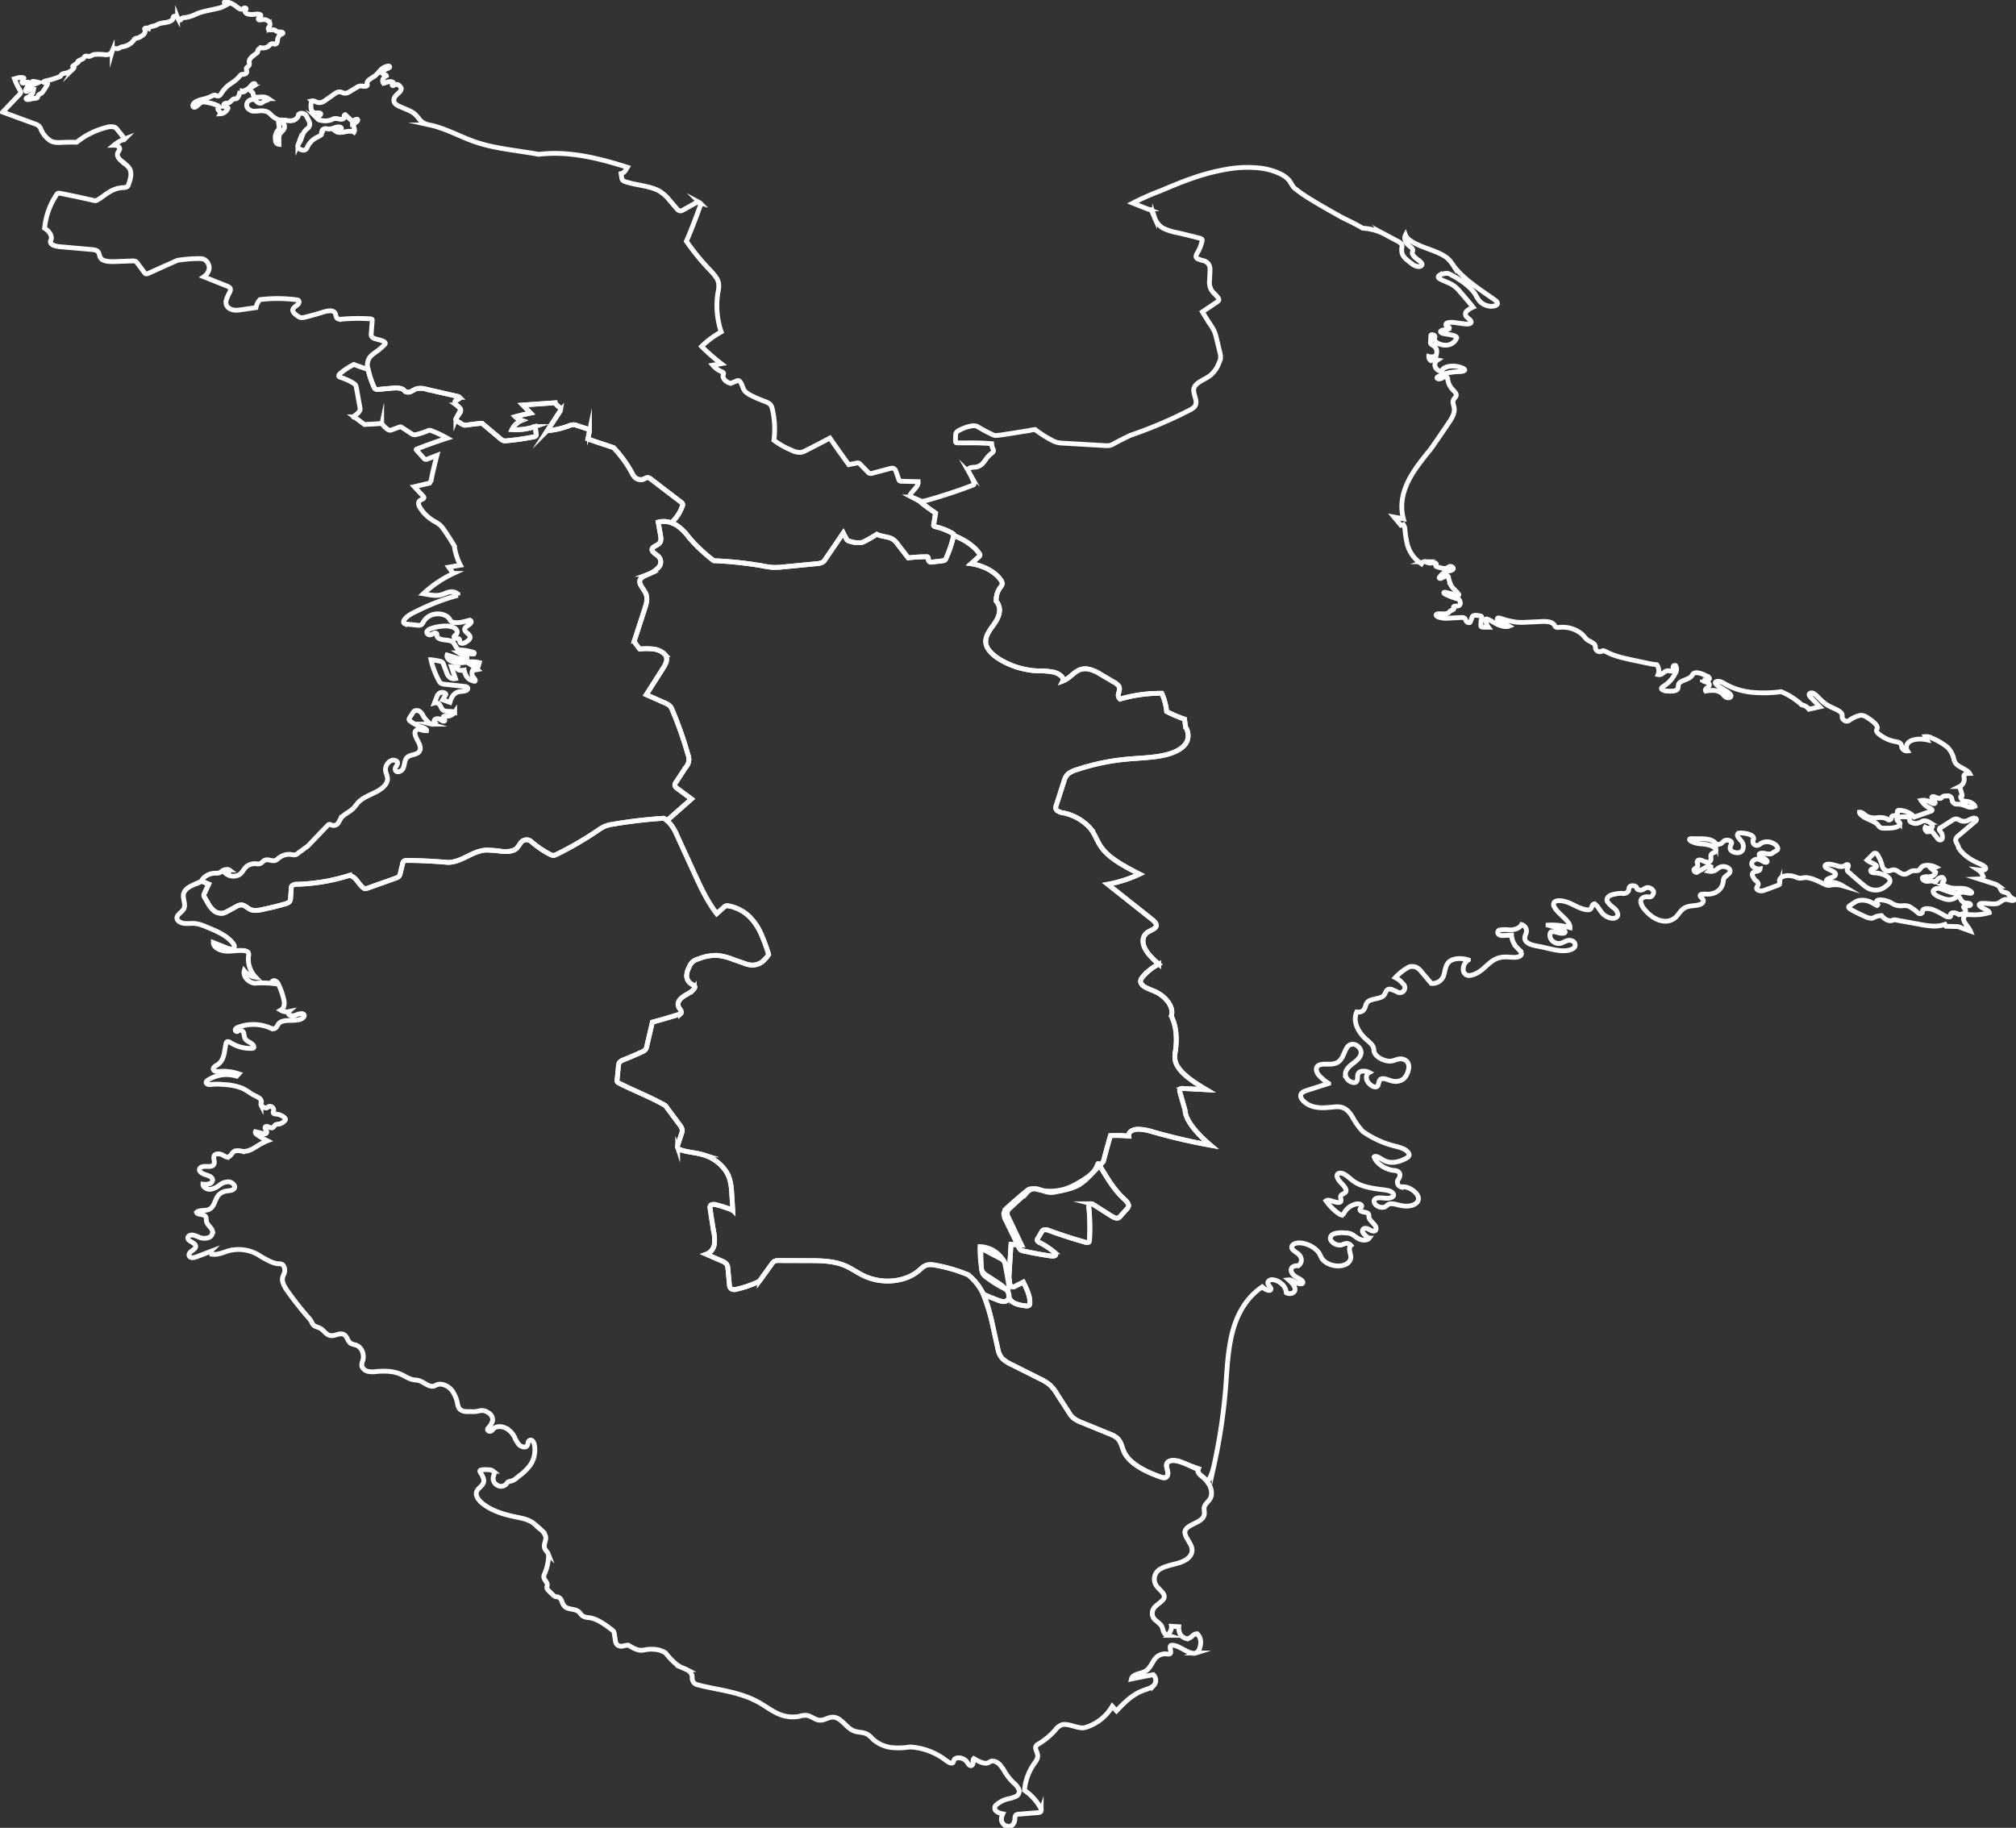 <svg xmlns="http://www.w3.org/2000/svg" xmlns:xlink="http://www.w3.org/1999/xlink" width="845.826" height="766.935" viewBox="0 0 845.826 766.935">
  <rect x="0" y="0" width="845.826" height="766.935" fill="#333333" stroke="none"/>
  <defs>
    <clipPath id="clip-path">
      <rect id="長方形_1360" data-name="長方形 1360" width="845.826" height="766.935" fill="none"/>
    </clipPath>
  </defs>
  <g id="グループ_603" data-name="グループ 603" clip-path="url(#clip-path)">
    <path id="パス_176" data-name="パス 176" d="M334.323,298.241a2.258,2.258,0,0,0-.711-.727l-12.75-9.755a2.145,2.145,0,0,0-.841-.452c-.908-.2-1.563.489-2.394.744a3.606,3.606,0,0,1-2.951-.613,5.378,5.378,0,0,1-1.482-1.969,50.933,50.933,0,0,0-7.815-10.78c-3.787-1.283-7.349-2.381-10.763-3.643q.325-1.593.651-3.18a.714.714,0,0,0-.045-.571,1.724,1.724,0,0,0-.882-.48l-4.22-1.375a5.468,5.468,0,0,0-1.553-.339,5.344,5.344,0,0,0-2.057.5,33.3,33.3,0,0,1-8.948,2.006l5.229-7.952a1.835,1.835,0,0,0,.371-.832c.072-1.1-1.984-1.846-2.214-2.935-4.692.3-9.176.625-13.649.945l3.264,3.36q-3.241.682-6.393,1.517a7.472,7.472,0,0,0,2.654,1.589,7.716,7.716,0,0,0-4.046,3.822,24.6,24.6,0,0,0,9.72-1.275q.213,1.6.429,3.2a.854.854,0,0,1-.174.8,2.053,2.053,0,0,1-.962.357,111.267,111.267,0,0,1-11.262,1.626,4,4,0,0,1-1.24-.017,2.844,2.844,0,0,1-1.2-.693l-7.882-6.628c-2.2.155-4.355.446-6.511.736a3.059,3.059,0,0,1-1.033.02,2.333,2.333,0,0,1-.749-.346l-2.253-1.4a1.192,1.192,0,0,1-.43-.367.589.589,0,0,1,.02-.5c.568-1.467,2.593-2.82,1.825-4.255a7.625,7.625,0,0,0-1.628-1.555c-.555-.514-.906-1.244-.355-1.75.581-.534,2.068-.855,1.671-1.465a1.616,1.616,0,0,0-.961-.444l-12.877-2.948a8.49,8.49,0,0,0-4.205-.223,15.075,15.075,0,0,0-2.134,1.081,2.96,2.96,0,0,1-2.485.142,3.91,3.91,0,0,1-.73-.682c-1.075-1-3.3-.937-5.125-.767l-5.226.483a3.029,3.029,0,0,1-1.407-.091,1.386,1.386,0,0,1-.7-.794,36.04,36.04,0,0,1-2.49-7.447q-3.055-1-6.008-2.11a29.971,29.971,0,0,0-5.7,3.725c-.566.475-1.008,1.3-.2,1.562a27.668,27.668,0,0,1,5.483,2.428,3.723,3.723,0,0,1,1.025.781,2.439,2.439,0,0,1,.435,1.171q.777,4.33,1.56,8.7c.22,1.228-1.124,2.316-2.379,3.228-.187.137-.458.288-.376.465.059.127.316.028.358-.043l-.075-.056c.077,0,.091.027.075.056l4.219,3.159s7.2-.321,7.241-.5a10.1,10.1,0,0,0,2.373,2.46,1.874,1.874,0,0,0,1.119.456,2.275,2.275,0,0,0,.769-.179l3.061-1.11a1.41,1.41,0,0,1,.62-.12,1.194,1.194,0,0,1,.527.224l4.185,2.717a2.157,2.157,0,0,0,.761.356,2.68,2.68,0,0,0,1.12-.092,29.209,29.209,0,0,0,4.653-1.511,1.9,1.9,0,0,1,1.821-.034,47.324,47.324,0,0,1,6.5,3.072q-6.563,2.087-12.807,4.58c-.1.041-.219.094-.237.175-.013.064.038.126.087.181l3.151,3.537a1.166,1.166,0,0,0,.585.413,1.749,1.749,0,0,0,1.031-.162l3.867-1.506c-.914,3.58-1.833,7.176-2.442,10.548l-.637,1.1-6.44,1.477,3.645,3.892c.217.232.443.488.407.759-.069.515-.962.72-1.513,1.064-1.1.687-.78,1.936-.224,2.91A16.611,16.611,0,0,0,230,305.5a18.347,18.347,0,0,1,2.474,1.59,8.744,8.744,0,0,1,1.353,1.551c1.763,2.416,3.282,4.927,4.719,7.253a24.789,24.789,0,0,0,2.578,8.122l-4.9.837,1.914,2.64a48.227,48.227,0,0,0-12.582,8.516c2.425.407,4.921,1.032,7.214.495,1.391-.325,2.535-1.055,3.967-1.293s3.409.4,3.312,1.446a93.923,93.923,0,0,0-17.135,6.583c-2.157,1.017-4.4,2.136-5.426,3.844-.294.49-.393,1.184.256,1.481a2.4,2.4,0,0,0,.739.156l4.589.482a3.534,3.534,0,0,0,1.148-.005c.769-.18,1.062-.818,1.354-1.357a6.8,6.8,0,0,1,4.953-3.314c2.326-.365,5.143.5,6.053,2.13a2.715,2.715,0,0,0,.612.92,2.561,2.561,0,0,0,1.09.433c2.079.411,4.158-.248,6.131-.749a1.343,1.343,0,0,1,1.028.033.49.49,0,0,1,.205.4c.049,1.3-2.638,1.847-2.748,3.143-.1,1.216,2.117,2.074,2.284,3.3.117.859-.806,1.548-1.663,2.115-.673.446-1.839.863-2.427.309-.524-.493.018-1.363-.713-1.691-.469-.21-1.118.015-1.582-.2a.6.6,0,0,1-.192-.962c.234-.3.631-.523.888-.816.7-.8.125-1.976-.967-2.59a7.887,7.887,0,0,0-3.877-.751,18.249,18.249,0,0,0-5.7,1.017,3.066,3.066,0,0,0-1.9,1.293c-.259.625.442,1.482,1.349,1.393.98-.1,1.813-1.138,2.583-.655.436.273.24.758.294,1.163.136,1.007,1.857,1.485,3.259,1.624s3.1.316,3.732,1.246c.446.68.8,1.291,1.164,1.9a1.926,1.926,0,0,0,.679.77,3.512,3.512,0,0,0,1.42.31,25.4,25.4,0,0,1,4.886.909.971.971,0,0,1,.433.207c.195.208-.031.492-.347.566a2.551,2.551,0,0,1-1-.054,2.045,2.045,0,0,0-.993-.006,20.551,20.551,0,0,0-3.991-.409,19.8,19.8,0,0,0,3.3,1.666c.34.467-.225,1.024-.916,1.125a4.946,4.946,0,0,1-2.088-.309l-5.259-1.585c-.44,1.233,1.083,2.553,2.815,2.979a15.451,15.451,0,0,0,5.34.011,13.091,13.091,0,0,1,5.345.189l-.393,1.339-3.13-.439a21.977,21.977,0,0,1,2.682,2.017l-1.969.371a2.771,2.771,0,0,0,.48,3.076c.392.464.927,1.075.448,1.448a4.641,4.641,0,0,1-3.291-1.765,7.453,7.453,0,0,1-1.186-2.9,5.106,5.106,0,0,1-2,.02c-.649-.168-1.2-.7-.96-1.15l-2.376-.238,1.682,4.924a2.925,2.925,0,0,1-2.583-.662,4.561,4.561,0,0,1-1.155-1.949q-.65-1.731-1.3-3.455a1.7,1.7,0,0,0-.629-.922,2.869,2.869,0,0,0-.941-.325c-1.206-.261-2.432-.464-3.664-.6a35.356,35.356,0,0,0,3.3,8.773,2.567,2.567,0,0,0,1.068,1.206,4.354,4.354,0,0,0,1.49.337l8.152.868a2.527,2.527,0,0,1,1.151.309c.66.46.16,1.283-.624,1.541a19.61,19.61,0,0,1-2.564.34c-2.546.455-3.476,2.634-4.024,4.514l-3.041-1.076L235,378.228c-.1-.743-1.574-1.054-2.408-.669a2.954,2.954,0,0,0-1.429,1.846q-.467,1.215-.936,2.432a2.092,2.092,0,0,1,2.375.994c.406.706.553,1.543,1.356,2.048,1.282.806,3.288.208,4.762.806a3.853,3.853,0,0,1-3.606,1.682c-.389-.019-.85-.063-1.086.152-.549.5,1,1.383.4,1.851-.526.412-1.3-.349-1.948-.721a1.985,1.985,0,0,0-2.094.116.972.972,0,0,0,.2,1.559c-.2.418-.955.555-1.547.4a3.426,3.426,0,0,1-1.444-.885,11.21,11.21,0,0,1-2.107-2.606,5.623,5.623,0,0,0-1.159-1.65,2.425,2.425,0,0,0-2.217-.51,2.037,2.037,0,0,0-.98.925l-1.311,2.035a1.08,1.08,0,0,0-.258.8,1.473,1.473,0,0,0,.623.711,17.306,17.306,0,0,0,4.824,2.448c.9.3,2.048.773,1.9,1.471a7.4,7.4,0,0,1-3.545-.883l-1.2,1.152c-.46,1.228.5,2.935,1.3,4.446s1.374,3.416-.082,4.519c-1.125.852-3.059.867-4.243,1.673-2.219,1.511-.781,4.965-3.358,6.14a1.869,1.869,0,0,1-1.171.162c-1.026-.237-1.015-1.355-.578-2.053s1.059-1.511.5-2.206a2.156,2.156,0,0,0-1.972-.534,3.151,3.151,0,0,0-1.664.971,4.129,4.129,0,0,0-1.164,3.511c.16,1.008.7,1.99.793,3,.213,2.411-2.144,4.392-4.685,5.727s-5.476,2.366-7.349,4.238c-.913.913-1.533,1.992-2.481,2.886-1.59,1.5-4.057,2.442-5.172,4.192a12.921,12.921,0,0,1-1.2,2.057,2.407,2.407,0,0,1-2.569.629,2.437,2.437,0,0,0-.8-.32,1.163,1.163,0,0,0-.889.46l-8.293,8.648c-1.385.976-2.8,2.039-4.215,3.1a2.735,2.735,0,0,1-1.082.573,5.638,5.638,0,0,1-1.885-.181,7.142,7.142,0,0,0-5.435,1.887,3.244,3.244,0,0,1-1.013.652c-1.28.432-2.881-.575-4.179-.179-1,.3-1.407,1.334-2.437,1.576a5.685,5.685,0,0,1-1.623-.018,5.548,5.548,0,0,0-3.722,1.068c-1.3,1.031-1.753,2.633-3.2,3.537a5.116,5.116,0,0,1-5.713-.574,3.755,3.755,0,0,1,1.145-.541c.388-.179.694-.6.393-.888a1.028,1.028,0,0,0-.606-.2,3.592,3.592,0,0,0-2.29.551,5.3,5.3,0,0,1-1.351.906,4.729,4.729,0,0,1-1.441.1c-2.7-.015-5.206,1.462-6.069,3.461l.214-.1c.984.4,1.963.811,2.929,1.244q-.872,1.868-1.747,3.742a2.088,2.088,0,0,0-.276.984,2.3,2.3,0,0,0,.388.969l1.344,2.3a10.4,10.4,0,0,0,2.4,3.09A5.014,5.014,0,0,0,141.715,470a6.339,6.339,0,0,0,1.48-.642l3.856-2.085a4.319,4.319,0,0,1,2.152-.691c1.478.041,2.455,1.306,3.779,1.894,1.6.709,3.508.363,5.206-.008,3.208-.7,6.413-1.428,9.513-2.366a3.745,3.745,0,0,0,1.617-.791,2.527,2.527,0,0,0,.54-1.678q.14-2.023.279-4.039a1.746,1.746,0,0,1,.315-1.064,3.126,3.126,0,0,1,2.207-.626,80.143,80.143,0,0,0,21.932-3.725c2.828.672,3.63,3.573,5.792,5.23a1.6,1.6,0,0,0,.62.325,1.869,1.869,0,0,0,1.021-.15l11.794-4.185a4.063,4.063,0,0,0,1.383-.694,2.678,2.678,0,0,0,.69-1.441q.506-2.071,1.009-4.134a1.413,1.413,0,0,1,.627-1.025,2.513,2.513,0,0,1,1.124-.179c5.777-.04,11.627.346,17.33.811,6.028-.177,10.014-4.874,16.031-5.175a51.721,51.721,0,0,1,6.637.561c2.224.18,4.658-.026,6.029-1.243a21.614,21.614,0,0,0,1.84-2.53,3.148,3.148,0,0,1,3.3-.978,4.492,4.492,0,0,1,1.378.922,40.12,40.12,0,0,0,7.336,4.979,3.48,3.48,0,0,0,1.613.522,2.86,2.86,0,0,0,1.235-.377,144.082,144.082,0,0,0,17.387-10.1,15.128,15.128,0,0,1,3.407-1.921,17.673,17.673,0,0,1,2.923-.689,208.49,208.49,0,0,1,21.358-2.5,10.257,10.257,0,0,1,1.334.97l10.275-9.072-5.789-4.27a3.089,3.089,0,0,1-1.152-1.2,1.762,1.762,0,0,1,.426-1.529l4.065-6.2a5.066,5.066,0,0,0,.964-5.437,155.853,155.853,0,0,0-6.637-18.842,4.552,4.552,0,0,0-.946-1.561,7.734,7.734,0,0,0-2.285-1.335l-7.618-3.377,7.095-11.156c1.108-1.742,2.2-3.8.812-5.625a7.705,7.705,0,0,0-4.856-2.347,26.226,26.226,0,0,0-5.784-.024,23.71,23.71,0,0,1-2.342-3.26l4.432-13.6c.7-2.155,1.395-4.434.354-6.619-.943-1.979-3.272-4.032-2.16-5.832.569-.92,1.908-1.452,3.126-1.987a11.5,11.5,0,0,0,4.648-3.157,3.261,3.261,0,0,0-.3-4.474c-1.008-.971-2.794-1.819-2.626-2.939.158-1.051,1.947-1.483,2.88-2.288,1.1-.944.924-2.325.7-3.571q-.486-2.762-.97-5.507a9.36,9.36,0,0,1,6.04.462c.1-.354.2-.708.318-1.059a16.462,16.462,0,0,0,3.8-6.206A1.224,1.224,0,0,0,334.323,298.241Z" transform="translate(-47.948 -86.878)" fill="none" stroke="#fff" stroke-linecap="round" stroke-miterlimit="10" stroke-width="2"/>
    <path id="パス_177" data-name="パス 177" d="M535.692,807.932c-1.679-.3-3.419,0-3.935,1.117-.451.982.116,2.295.337,3.49s-.165,2.545-1.578,2.527a5.076,5.076,0,0,1-1.539-.368c-6.1-2.148-12.955-5.516-15.237-10.511-.948-2.075-1.12-4.422-3.2-6.046a11.722,11.722,0,0,0-2.813-1.461l-11.591-4.741a13.214,13.214,0,0,1-3.7-2,10.416,10.416,0,0,1-1.886-2.37l-4.962-7.72A16.5,16.5,0,0,0,482.5,776a20.669,20.669,0,0,0-4.177-2.529l-11.686-5.87a13.525,13.525,0,0,1-4.131-2.751,8.262,8.262,0,0,1-1.7-3.95l-2.694-12.139c-1.456-6.565-3.349-13.758-9.766-18.848a65.3,65.3,0,0,0-13.3-3.939,10.393,10.393,0,0,0-3.449-.267c-1.677.261-2.7,1.375-3.778,2.329-5.3,4.685-15.176,6.222-23.524,2.154-2.452-1.2-4.659-2.8-7.134-3.912-4.874-2.2-10.18-2.281-15.169-2.3l-12.8-.043a4.658,4.658,0,0,0-2.141.317,2.889,2.889,0,0,0-.934.937l-5.372,7.444a43.194,43.194,0,0,1-9.6,3.34,2.712,2.712,0,0,1-2.14-.135,2.1,2.1,0,0,1-.8-1.7q-.324-3.431-.646-6.844a3.314,3.314,0,0,0-.754-2.117,5.28,5.28,0,0,0-1.757-1.051l-6.556-2.846a5.2,5.2,0,0,0,3.368-4.128,16.5,16.5,0,0,0-.3-5.585q-.773-4.657-1.448-9.271c-.089-.614-.149-1.3.352-1.676a2.958,2.958,0,0,1,2.262-.057,40.627,40.627,0,0,1,6.885,2.323q-.2-3.3-.4-6.584c-.188-3.115-.409-6.325-2.138-9.334a17.249,17.249,0,0,0-9.751-7.368c-2.938-.9-5.99-1.04-8.926-1.884-.772-.223-1.643-.584-1.911-1.208a1.539,1.539,0,0,1,.07-1.126l1.5-4.5a3.82,3.82,0,0,0,.276-2.092,5.575,5.575,0,0,0-1.069-1.9l-5.918-7.97c-6.176-3.568-13.037-6.161-19.428-9.4a1.91,1.91,0,0,1-.746-.542,1.09,1.09,0,0,1-.114-.754q.3-2.965.592-5.917a3,3,0,0,1,.423-1.5,4.1,4.1,0,0,1,1.837-1.133q3.774-1.526,7.433-3.2a4.2,4.2,0,0,0,1.7-1.131,3.19,3.19,0,0,0,.453-1.19q1.2-5.144,2.394-10.248c3.68-.971,7.367-2.083,11.056-3.2a2.081,2.081,0,0,0,.857-.4c.688-.679-.361-1.752-.846-2.662-.923-1.732.354-3.437,1.947-4.51s3.583-1.881,4.564-3.345a.889.889,0,0,0,.147-.952,2.733,2.733,0,0,0-1.106-.773,4.246,4.246,0,0,1-2.263-3.5,8.043,8.043,0,0,1,.988-3.588,5.938,5.938,0,0,1,1.96-2.733,8.9,8.9,0,0,1,2.136-.916,20.061,20.061,0,0,1,7.786-1.429,25.352,25.352,0,0,1,6.535,1.66l4.606,1.618a13.934,13.934,0,0,0,2.6.727,6.94,6.94,0,0,0,4.9-1.168,12.178,12.178,0,0,0,2.9-3.206,71,71,0,0,0-2.764-7.711,24.828,24.828,0,0,0-4.805-7.677,17.261,17.261,0,0,0-8.961-4.97,3.262,3.262,0,0,0-1.3-.052,2.2,2.2,0,0,0-.973.593l-2.972,2.674c-4.087-5.343-6.7-11.046-9.266-16.65l-7.412-16.2c-1.2-2.615-2.557-5.4-5.518-7.18a208.476,208.476,0,0,0-21.358,2.5,17.645,17.645,0,0,0-2.923.689,15.129,15.129,0,0,0-3.408,1.921,144.022,144.022,0,0,1-17.387,10.1,2.855,2.855,0,0,1-1.235.377,3.48,3.48,0,0,1-1.613-.522,40.141,40.141,0,0,1-7.336-4.979,4.492,4.492,0,0,0-1.378-.922,3.147,3.147,0,0,0-3.3.978,21.676,21.676,0,0,1-1.84,2.531c-1.371,1.216-3.805,1.423-6.028,1.242a51.718,51.718,0,0,0-6.637-.561c-6.017.3-10,5-16.031,5.175-5.7-.464-11.554-.851-17.331-.811a2.514,2.514,0,0,0-1.124.179,1.41,1.41,0,0,0-.626,1.025q-.5,2.063-1.009,4.134a2.678,2.678,0,0,1-.691,1.441,4.061,4.061,0,0,1-1.383.694l-11.794,4.185a1.869,1.869,0,0,1-1.021.15,1.6,1.6,0,0,1-.62-.325c-2.162-1.658-2.964-4.558-5.792-5.23a80.148,80.148,0,0,1-21.932,3.725,3.129,3.129,0,0,0-2.207.626,1.746,1.746,0,0,0-.315,1.064q-.139,2.016-.279,4.039a2.523,2.523,0,0,1-.54,1.678,3.746,3.746,0,0,1-1.617.791c-3.1.938-6.306,1.665-9.514,2.366-1.7.371-3.61.717-5.206.008-1.324-.589-2.3-1.854-3.779-1.895a4.312,4.312,0,0,0-2.152.691l-3.856,2.085a6.321,6.321,0,0,1-1.48.642,5.015,5.015,0,0,1-4.111-1.062,10.405,10.405,0,0,1-2.4-3.09l-1.344-2.3a2.311,2.311,0,0,1-.388-.969,2.087,2.087,0,0,1,.276-.984l1.747-3.742c-.966-.433-1.945-.844-2.929-1.244-3.086,1.471-6.915,2.51-7.6,5.275-.526,2.116,1.156,4.505.013,6.453-.838,1.431-3.106,2.441-2.77,4.036.244,1.142,1.788,1.846,3.207,1.979s2.839-.112,4.261.007a16.093,16.093,0,0,1,4.518,1.306c4.359,1.745,8.993,3.679,11.542,7.086.435.583.791,1.336.342,1.867-.6.723-2.006.385-3.011-.017l-5.623-2.232c-.062,2.029,2.8,3.462,5.319,3.6s5-.469,7.511-.209a2.62,2.62,0,0,1,1.785.728,1.917,1.917,0,0,1,.152,1.49,10.935,10.935,0,0,0,3,8.944,7.466,7.466,0,0,1-4.8-2.707c-.635,2.208,1.531,4.815,4.35,5.225a40.52,40.52,0,0,1,7.439.084c-.664-.415.126-1.316.916-1.163a2.515,2.515,0,0,1,1.611,1.467,29.3,29.3,0,0,1,1.967,5.246c.616,2.022,1.025,4.551-.974,5.675a4.571,4.571,0,0,0,3.315.591c-.544.483.022,1.4.83,1.631a3.89,3.89,0,0,0,2.393-.261,5.451,5.451,0,0,1,2.345-.514,1.285,1.285,0,0,1,.777.273.853.853,0,0,1-.064,1.2c-2.129,2.547-8.366.177-10.461,2.734-.643.782-.89,2.008-2.059,2.134a3.506,3.506,0,0,1-1.683-.424,17.873,17.873,0,0,0-13.407-.146,1.8,1.8,0,0,0-1.057.837.733.733,0,0,0,.768.9c.338-.05.53-.339.815-.481.766-.383,1.777.386,2,1.14a9.68,9.68,0,0,0,.49,2.279c.819,1.419,3.548,1.9,3.733,3.439a.575.575,0,0,1-.131.493,1.143,1.143,0,0,1-.729.2,15.667,15.667,0,0,1-8.866-2.365c-.481-.306-1.14-.66-1.591-.373a.926.926,0,0,0-.357.611c-.783,3.215-.555,7.131-3.675,9.038-.848.517-2.038,1.169-1.617,2.033.371.786,1.668.791,2.645.712a20.023,20.023,0,0,1,7.984,1.024c-.3.325-.59.657-.885.982a14.318,14.318,0,0,0-12.151,1.709c-.339.237-.691.553-.659.953.042.417.544.748,1.04.835a4.915,4.915,0,0,0,1.482-.061,24.093,24.093,0,0,1,4.934.084,23.025,23.025,0,0,1,7.748,1.569c1.808.831,3.312,2.1,5.1,3.008a12.748,12.748,0,0,1,1.958,1.07,1.961,1.961,0,0,1,.934,1.708c-.063.43-.372.847-.163,1.259a1.5,1.5,0,0,0,.508.5c.629.453,1.533.927,2.148.547.18-.117.3-.3.48-.415a1.567,1.567,0,0,1,1.952.655,1.488,1.488,0,0,1,.165,1.175c-.083.288-.249.6-.085.874.208.366.78.4,1.247.436a5.731,5.731,0,0,1,3.4,1.479,1.066,1.066,0,0,1,.439.857,1.031,1.031,0,0,1-.361.5,4.348,4.348,0,0,1-2.156,1.313,5.284,5.284,0,0,0-1.616.289c-.621.343-.765,1.206-1.508,1.327-.922.15-2.014-.983-2.709-.48-.83.614,1.034,2.025.325,2.739-.319.326-.945.231-1.458.113-1.045-.251-2.08-.493-3.123-.736-.24.5.358,1.047.888,1.4a41.23,41.23,0,0,0,4.116,2.4,12.185,12.185,0,0,0-1.735.816c-2.949,1.3-5.376,3.974-8.822,3.594a6.754,6.754,0,0,0-2.93-.163c-1.5.527-1.849,2.761-3.514,2.563a4.059,4.059,0,0,1-1.467-.693c-1.19-.708-3.024-.975-3.734,0-.806,1.117.51,2.88-.348,3.965-.628.789-2,.72-3.148.673s-2.557.178-2.779,1.142c-.246,1.071,1.233,1.936,2.479,2.316s2.789.887,3.015,2.01a1.726,1.726,0,0,1-1.335,1.81,7.116,7.116,0,0,1-2.7.172c-.072,1.284,1.717,2.276,3.18,2.152a8.032,8.032,0,0,0,3.736-1.754,6.139,6.139,0,0,1,3.921-1.383c1.492.134,2.974,1.615,2.326,2.729-.589,1.009-2.232.952-3.532,1.173a5.324,5.324,0,0,0-3.143,1.726c-1.622,1.925-1.62,5.113-4.187,6.04-1.607.58-3.84.038-5,1.145.4,1.149,2.581.6,3.56,1.48.7.614.443,1.585.632,2.412.351,1.469,2.182,2.515,2.508,4a2.484,2.484,0,0,1-1.721,2.728,5.616,5.616,0,0,1-3.84-.16,12.379,12.379,0,0,0-2.766-.948c-.958-.11-2.067.4-2.024,1.249.073,1.452,2.934,1.811,3.269,3.259.213.941-.8,1.617-1.617,2.161s-1.582,1.582-.9,2.365c.647.73,1.882.466,2.775.138l5.955-2.259a1.639,1.639,0,0,1,.567,1.123c2.657.417,5.041-.9,7.543-1.542a16.487,16.487,0,0,1,13.327,2.684c2.016.995,4.464,2.738,7.218,2.886a3.07,3.07,0,0,1,1.451.255,1.774,1.774,0,0,1,.742.918,3.742,3.742,0,0,1,.17,2.656c-.175.58-.512,1.1-.677,1.684-.577,1.972.737,4.139,2.063,6.021a135.162,135.162,0,0,0,8.76,11.087,8.773,8.773,0,0,1,1.115,1.452,6.393,6.393,0,0,0,.907,1.591c.707.736,1.87.869,2.792,1.363,1.557.821,2.473,2.648,4.183,3.053,2.034.475,4.036-1.4,5.879-.367,1.45.821,1.492,2.856,2.929,3.717a10.206,10.206,0,0,0,2.067.673c2.7.932,3.584,4.2,2.887,6.515a4.15,4.15,0,0,0-.342,2.5,3.582,3.582,0,0,0,2.671,2.06,10.748,10.748,0,0,0,3.457.032c3.408-.3,7.073-.271,10.377,1.233,1.662.755,3.218,1.87,4.986,2.2.746.14,1.5.131,2.251.32,2.218.572,4.264,2.873,6.331,2.377a11.286,11.286,0,0,0,1.4-.6c1.974-.765,4.673.464,6.154,2.237a13.629,13.629,0,0,1,2.509,5.986,4.293,4.293,0,0,0,.733,1.811c1.045,1.3,3.06,1.338,4.674,1.214a9.758,9.758,0,0,0,3.476-.244,6.4,6.4,0,0,1,1.493-.178,4.163,4.163,0,0,1,2.428.9,3.309,3.309,0,0,1,1.851,3.488,8.1,8.1,0,0,1-1.837,2.972.915.915,0,0,0-.254.806,1.117,1.117,0,0,0,1.434.476c.468-.206.724-.646,1.068-.994,1.087-1.089,3.175-1.147,4.887-.376a8.533,8.533,0,0,1,3.877,3.781,12.645,12.645,0,0,0,1.874,3.23c.927.941,2.664,1.441,3.378.613a3.866,3.866,0,0,0,.511-1.61,1.106,1.106,0,0,1,1.363-.839,1.551,1.551,0,0,1,.777.688,4.19,4.19,0,0,1,.55,1.729,11.432,11.432,0,0,1-1.837,8.089,22.529,22.529,0,0,1-4.581,4.457c-.386.3-.76.618-1.145.921a5.654,5.654,0,0,1-2.161,1.256,4.269,4.269,0,0,0-1.451.416,4.21,4.21,0,0,0-.754.927,3.014,3.014,0,0,1-3.589.483,3.277,3.277,0,0,1-1.87-3.226c.168-.919.846-1.924.077-2.7a2.536,2.536,0,0,0-1.536-.586,15.573,15.573,0,0,0-3.188-.044c-.4.035-.869.144-.912.506a1.077,1.077,0,0,0,.242.655c.779,1.25,1.587,2.633,1.353,3.914-.339,1.852-2.748,2.675-3.078,4.542-.289,1.674,1.209,3.466,2.808,4.707,4.03,3.127,9.116,4.535,14.013,5.53,2.614.534,5.445,1.083,7.53,2.883.767.609,1.818,1.511,2.811,2.462a6.075,6.075,0,0,1,1.9,2.727c.436,1.819-1.148,3.442-.307,5.224.357.743,1.087,1.36,1.381,2.122a3.417,3.417,0,0,1,.147,1.494,21.427,21.427,0,0,1-1.672,6.945,2.537,2.537,0,0,0-.322,1.277c.094,1.121,1.445,2.157,1.471,3.266,0,.522-.283.993-.133,1.516a2.62,2.62,0,0,0,.767,1.02c.559.555,1.13,1.11,1.7,1.667a2.9,2.9,0,0,0,1.11.776c.316.087.638.047.954.123a2.691,2.691,0,0,1,1.668,1.693,6.92,6.92,0,0,0,1.062,2.127c1.5,1.668,4.4.944,6.122,2.451.611.534.979,1.284,1.649,1.75a5.622,5.622,0,0,0,2.559.663c3.46.466,6.68,2.826,9.631,5.087a3.083,3.083,0,0,1,.7.654,2.433,2.433,0,0,1,.335,1.014c.14.935.291,1.873.43,2.81a3.092,3.092,0,0,0,.728,1.784,2.77,2.77,0,0,0,2.388.6,9.621,9.621,0,0,1,2.324-.379c1.793,1.051,3.629,2.139,5.428,2.141a11.621,11.621,0,0,0,1.989-.277,14.583,14.583,0,0,1,5.834.256c.635.256,1.083.434,1.518.6a5.739,5.739,0,0,0,.823.479,32.819,32.819,0,0,0,3.7,4.038,11.934,11.934,0,0,0,2,1.54c1,.6,2.111.916,3.137,1.439a4.255,4.255,0,0,1,2.3,2.4,6.321,6.321,0,0,1,.07,1.34,2.809,2.809,0,0,0,2.062,2.6c2.443.678,5.114,1.209,7.79,1.742,6.191,1.225,12.6,2.539,18.435,5.889,2.6,1.5,5.051,3.369,7.78,4.57a14.726,14.726,0,0,0,8.85,1.092,8.171,8.171,0,0,1,3.208-.4c1.645.286,3.2,1.641,4.849,1.953,2.556.49,4.3-1.663,6.857-1.128,2.994.629,4.877,4.34,7.831,5.609,2,.859,4.218.444,6.092,1.659a15.727,15.727,0,0,1,2.123,1.927,14.293,14.293,0,0,0,7.75,3.474,30.027,30.027,0,0,0,7.746-.245,27.25,27.25,0,0,1,15.075,5.618c.922.7,2.212,1.525,2.874,1a1.868,1.868,0,0,0,.44-.951c.654-1.782,4.237-1.339,5.583.7.343.509.626,1.142,1.21,1.381.766.314,1.256-.356,1.293-1.019s-.127-1.436.319-1.851c2.006,1.2,4.458,2.462,6.1,1.729a9.027,9.027,0,0,1,1.237-.662c1.078-.314,2.59.462,3.56,1.461a18.825,18.825,0,0,1,2.283,3.324,22.534,22.534,0,0,0,3.369,4.168,8.919,8.919,0,0,1,2.345,2.876,2.388,2.388,0,0,1-1.177,2.955,14.6,14.6,0,0,1-3.458,1.061,11.819,11.819,0,0,0-4.585,2.3,1.794,1.794,0,0,0-.777,2.157c.511,1.1,2.043,1.577,3.249,1.81-.594,1.3-1.043,3.113.4,4.427a2.961,2.961,0,0,0,3.421.457,3.421,3.421,0,0,0,1.237-2.719c.056-.63.067-1.348.546-1.711a2.415,2.415,0,0,1,1.249-.314c2.573-.2,5.134-.418,7.7-.622.646-.047,1.382-.147,1.559-.694a2.014,2.014,0,0,0-.373-1.483A21.051,21.051,0,0,0,472,946.225a22.507,22.507,0,0,1,3.979-11.077c.85-1.169,1.832-2.418,1.48-4.064-.229-1.036-.973-2.151-.764-3.066.151-.627.76-.994,1.324-1.342a29.441,29.441,0,0,0,6.949-5.818,5.815,5.815,0,0,1,2.838-2.168c2.8-.691,6.826,1.927,9.615,1.2a19.7,19.7,0,0,0,11.408-8.925c.594.647,1.185,1.283,1.768,1.93,3.187-3.358,6.463-6.783,11.184-8.551,1.557-.587,3.3-1.01,4.407-2.068a3.206,3.206,0,0,0-.165-4.567c-3.067.57-6.123,1.175-9.16,1.792.49-2.09,3.661-2.117,5.629-3.136,1.853-.97,2.651-2.883,3.715-4.524a5.5,5.5,0,0,1,5.291-2.867,3.287,3.287,0,0,0,1.388.026c1.232-.484-.43-2.786.525-3.559,3.015-.766,7.5,4.106,10.419,3.182a2.821,2.821,0,0,0,1.677-2.1c.6-1.8.818-4.11-1.046-5.977-2.026-.058-2.57,2.351-4.663,1.972a3.988,3.988,0,0,1-2.619-2.133,6.037,6.037,0,0,1-.446-2.8c-1.025-.063-2.039-.136-3.063-.2.192,1.12-.6,2.538-1.587,3.821a2.755,2.755,0,0,1-1.864-1.86,8.277,8.277,0,0,0-.818-2.3,21.822,21.822,0,0,0-2.6-2.326,3.786,3.786,0,0,1-.5-4.949c.952-1.282,2.515-2.1,3.608-3.282a2.19,2.19,0,0,0,.734-1.724c-.163-1.409-1.946-2.662-3.011-4.008a4.865,4.865,0,0,1,1.522-7.486c2.487-1.444,5.884-1.786,8.708-2.85s5.18-3.286,4.222-6.312c-.716-2.245-3.15-4.625-2.736-6.616a2.933,2.933,0,0,1,1.119-1.59c2.434-1.925,6.787-2.62,7-5.743.057-.806-.182-1.682-.093-2.462.2-1.527,1.625-2.439,2.422-3.684,1.589-2.5.308-6.522-2.931-9.224a9.805,9.805,0,0,1-1.631-1.483,1.921,1.921,0,0,1-.286-2.024c-1.427-.478-2.845-1-4.25-1.58A25.388,25.388,0,0,0,535.692,807.932Z" transform="translate(-42.166 -195.035)" fill="none" stroke="#fff" stroke-linecap="round" stroke-miterlimit="10" stroke-width="2"/>
    <path id="パス_178" data-name="パス 178" d="M400.743,224.517a1.45,1.45,0,0,0-.476-.371,26.126,26.126,0,0,0-7.013-2.748,1.735,1.735,0,0,1-.77-.311.565.565,0,0,1-.118-.55l.8-4.874c-1.93-1.37-3.8-2.626-5.475-3.97a2.777,2.777,0,0,1-.689-.7l0-.011-.02.006c-1.2-.687-2.537-1.4-3.869-2.1a1.559,1.559,0,0,1-.576-.422.616.616,0,0,1,.089-.674c1.093-1.8,3.435-3.32,3.252-5.337l-6.931-.162a1.807,1.807,0,0,1-.84-.155.76.76,0,0,1-.325-.455l-1.259-3.6a1.7,1.7,0,0,0-1.352-1.27,2.783,2.783,0,0,0-1.109.133l-7.332,1.964a2.241,2.241,0,0,1-1.24.075,1.565,1.565,0,0,1-.648-.457l-3.344-3.458a1.388,1.388,0,0,0-.658-.438,1.956,1.956,0,0,0-.865.04l-3.217.661q-4.1-5.591-7.926-11.159c-3.419,1.828-6.818,3.583-10.258,5.308a5.793,5.793,0,0,1-2.062.706,7.8,7.8,0,0,1-3.9-.983,31.718,31.718,0,0,1-7.261-4.118,36.933,36.933,0,0,0-.71-13.237,3.465,3.465,0,0,0-1.1-2.038,8.65,8.65,0,0,0-2.4-1.163,54.079,54.079,0,0,1-5.116-2.222,9.655,9.655,0,0,1-2.685-1.759c-1.221-1.293-1.092-2.9-2.236-4.215a1.043,1.043,0,0,0-.579-.373,1.574,1.574,0,0,0-.9.156l-2.422.986c-2.206-.591-3.613-2.263-3.106-3.685.08-.224.2-.459.083-.684a1.793,1.793,0,0,0-.846-.563,9.731,9.731,0,0,1-3.657-2.712l3.573-.614A83.522,83.522,0,0,1,295,145.72a38.3,38.3,0,0,1,8.232-6.1,34.464,34.464,0,0,1-1.349-16.65,10.5,10.5,0,0,0,.223-3.96c-.46-2.115-2.354-4.018-4.1-5.873a96.782,96.782,0,0,1-9.389-11.56c2.222-5.05,4.067-10.067,5.9-15.05.136-.371.231-.822-.248-1.078a2.667,2.667,0,0,0-2.28.364l-4.765,2.667a2.236,2.236,0,0,1-1.085.36,1.837,1.837,0,0,1-1.408-.758l-3.157-3.676a15.8,15.8,0,0,0-4.543-4.015c-3.8-2.046-9.348-2.279-13.786-3.721a3.609,3.609,0,0,1-1.25-.6,1.616,1.616,0,0,1-.468-.952c-.137-.641-.231-1.284-.306-1.927a2.992,2.992,0,0,0,2.034-1.613l.62-1.028c-2.038-.638-4.078-1.265-6.135-1.856-9.741-2.8-20.572-4.891-31.055-3.567-8.216-1.53-17.612-2.3-25.639-4.88-7.012-2.258-12.7-5.822-20.055-7.452a6.669,6.669,0,0,1-4.194-2.136,18.009,18.009,0,0,0-2.46-2.749,14.91,14.91,0,0,0-3.057-1.6l-2.564-1.105a8.712,8.712,0,0,1-1.89-1c-1.33-1.043-1.161-2.631-.011-3.842.888-.936,2.358-1.845,2.125-2.87a.193.193,0,0,0,.007-.264c-.071-.1-.142-.2-.214-.3a3.713,3.713,0,0,0-.908-.921,1.865,1.865,0,0,0-1.636-.037c-.216.129-.4.335-.686.325s-.384-.253-.269-.423.347-.31.443-.484c.285-.514-.814-.9-1.686-.776s-1.6.514-2.44.711c-.786-1.017-.265-2.385,1.208-3.187-.047-.349-.8-.438-1.189-.682a.733.733,0,0,1-.126-1.122,3.285,3.285,0,0,1,1.467-1.094,4.118,4.118,0,0,0,1.049-.5.351.351,0,0,0-.186-.65,1.437,1.437,0,0,0-.48.024,5.579,5.579,0,0,0-3.053,1.687,22.161,22.161,0,0,1-2.061,2.226c-.768.621-1.786,1.122-2.564,1.74s-1.3,1.441-.85,2.115c.1.547-.655.764-1.217.724a11.51,11.51,0,0,0-1.655-.179,3.673,3.673,0,0,0-1.654.64l-2.812,1.712a3.683,3.683,0,0,1-2.378.707,10.245,10.245,0,0,1-1.265-.459,2.8,2.8,0,0,0-1.463.011,3.968,3.968,0,0,0-1.217.647L137.2,42.43a4.309,4.309,0,0,1-2.834,1.005c-1.076-.121-1.83-.941-2.907-.717a6.038,6.038,0,0,0-.229,3.506,1.838,1.838,0,0,0,1.7,1.509c.762.066,1.794-.188,2.18.208.3.313-.145.723-.518,1.041-.557.475-.981,1.161-.381,1.559a2.634,2.634,0,0,0,.956.3,7.962,7.962,0,0,0,4.513-.2,5.776,5.776,0,0,1,1.069-.49,4.886,4.886,0,0,1,2.127.173c.691.136,1.647.129,2.013-.283.448-.505-.269-1.328.588-1.555q1.531,1.421,3.062,2.85a2.9,2.9,0,0,1,2.013-.939c.346.261.18.675-.14.976s-.775.549-1.054.864c-.967,1.1.58,2.423-.182,3.576-.852-.593-2.458-.382-3.751-.127s-2.894.467-3.742-.124a6.067,6.067,0,0,0,1.646-.545c.459-.267.731-.7.477-1.027-.4-.517-1.677-.425-2.544-.136a7.076,7.076,0,0,1-2.68.653c-.427-.029-.812-.162-1.244-.175-.938-.028-1.819.649-1.555,1.194-.45.241-.156.6-.172.936-.029.589-.956,1.02-1.721,1.407a8.718,8.718,0,0,0-4.3,4.187,1.752,1.752,0,0,1-1.4,1.322,2.314,2.314,0,0,1-.723-.045c-1.337-.268-2.157-1.21-1.824-2.093a4.733,4.733,0,0,1,.531-.872c1.233-1.851,1.112-3.982,2.957-5.639.3-.268.643-.518.9-.8a2.2,2.2,0,0,0,.459-2.189,13.71,13.71,0,0,0-.991-2.086,4.157,4.157,0,0,0-.629-1.067,2.207,2.207,0,0,0-1.39-.674,1.867,1.867,0,0,0-1.6.5c-.184.276-.071.579-.181.867a1.85,1.85,0,0,1-.45.575,3.856,3.856,0,0,1-1.223.911,5.736,5.736,0,0,1-3.221.1,2.228,2.228,0,0,0-1.534.057c-.445.3-.082.73.2,1.059a2.217,2.217,0,0,1,.1,2.84c-.446.634-1.187,1.194-1.556,1.844a3.52,3.52,0,0,0-.338,1.857q.008,1.2.015,2.4a1.7,1.7,0,0,1-1.245-.77,2.429,2.429,0,0,1-.254-1.147,5.2,5.2,0,0,1,.638-3.427,10.715,10.715,0,0,0,.705-.994c.66-1.271-.46-2.6.166-3.871a10.548,10.548,0,0,1-3.34-2.149,5.617,5.617,0,0,0-1.531-1.254,7.19,7.19,0,0,0-3.415-.424,21.564,21.564,0,0,1-2.238.129,2.6,2.6,0,0,1-1.812-.606,2.165,2.165,0,0,1-1.008-2.9,2.32,2.32,0,0,1,1-1.052,2.3,2.3,0,0,1,3.137.657,1.926,1.926,0,0,0,1.741.5c.6-.159.848-.621,1.377-.867.346-.161.781-.216,1.149-.354s.674-.439.459-.643a3.982,3.982,0,0,0-2.3-.7c-1.3-.027-2.953.353-3.7-.26-.536-.439-.2-1.136-.609-1.626a6.9,6.9,0,0,0-.594-.5c-.565-.524-.383-1.331.408-1.824a7.232,7.232,0,0,0,1.133-.668.408.408,0,0,0-.3-.73,1.253,1.253,0,0,0-.986.547,15.169,15.169,0,0,1-2.79,2.573,1.709,1.709,0,0,1-1.262.4c.094-.311-.388-.6-.893-.529a4.993,4.993,0,0,1-1.087,3.021.762.762,0,0,1-.339.284,2.7,2.7,0,0,1-.737.073c-1.34.107-1.555,1.528-2.87,1.775-.323.061-.666.036-.985.108-.626.142-.943.643-.765,1.015a1.887,1.887,0,0,0,1.316.746.9.9,0,0,1,.387.137c.129.115.042.283-.048.425a5.044,5.044,0,0,1-1.1,1.345,3.517,3.517,0,0,1-2.031.753c.46-.819-1.272-1.461-1-2.3.092-.286.419-.577.29-.842a.96.96,0,0,0-.485-.344A19.59,19.59,0,0,0,86.694,43.2a3.047,3.047,0,0,0-1.317.024,2.216,2.216,0,0,0-.783.486l-1.448,1.235a1.361,1.361,0,0,1-1.17.4.524.524,0,0,1-.257-.2c-.455-.631.054-1.462.915-2.006a11.219,11.219,0,0,1,3.117-1.147,14.976,14.976,0,0,0,3.2-1.059c.67-.354,1.564-.848,2.208-.562.142.063.239.157.385.216a1.507,1.507,0,0,0,1.191-.158,2.1,2.1,0,0,0,.677-.717,13.883,13.883,0,0,1,3-3.5c.68-.532,1.476-1.005,2.193-1.519a14.085,14.085,0,0,0,2.7-2.523,1.559,1.559,0,0,1,.626-.525c.438-.179,1.007-.112,1.473-.256a1.018,1.018,0,0,0,.755-1.242c-.1-.448-.336-.914-.027-1.352.2-.288.614-.513.857-.792.525-.6.163-1.279.209-1.93.084-1.179,1.507-2.231,2.829-3.178.312-.223.636-.464.723-.74a2.293,2.293,0,0,0,.033-.48c.054-.527.716-1.05,1.562-1.236a3.95,3.95,0,0,0,3.05-.736,7.67,7.67,0,0,1,.71-.708,1.575,1.575,0,0,1,1.172-.283c.189.045.33.143.527.175a1.051,1.051,0,0,0,1.143-.858c.2-1.194.194-2.608,1.862-3.36a1.482,1.482,0,0,0,.492-.279c.236-.274-.23-.547-.707-.592a10.637,10.637,0,0,1-1.441-.084c-.69-.171-.93-.732-1.661-.844-.647-.1-1.481.193-2.01-.034-.583-.25-.207-.825.075-1.263a1.682,1.682,0,0,0-.04-2.133,3.564,3.564,0,0,0-3.016-.8,2.845,2.845,0,0,1-1.17.075c-.485-.149-.33-.61,0-.915s.79-.609.764-.948-.585-.568-1.158-.6a10.682,10.682,0,0,0-1.751.129,6.573,6.573,0,0,1-2.651-.168c-.759-.255-1.252-.8-1.013-1.341.106-.244.348-.477.386-.723s-.274-.515-.677-.435c-.349.068-.5.334-.806.462a1.666,1.666,0,0,1-1.363-.2,8.17,8.17,0,0,1-1.809-1.336,18.361,18.361,0,0,0-3.124-1.49c-.389-.14-1.011-.235-1.291.022-.242.223.048.466.173.694.223.4-.136.9-.7,1.238a7.57,7.57,0,0,1-2.012.713c-3.053.748-6.3,1.2-9.079,2.321a15.469,15.469,0,0,1-4.813,1.595,2.83,2.83,0,0,0-1.353.257c-.375.268-.4.8-.941.8-.689-.087-.807-.612-.969-1.025a1.17,1.17,0,0,0-1.474-.56c-.5.221-.385.647-.467,1-.2.869-1.833,1.444-3.26,1.648a11.536,11.536,0,0,0-2.624.508c-.515.209-.925.512-1.45.71s-1.131.278-1.691.434-1.126.436-1.219.793a2.441,2.441,0,0,0-.873-.2c-.33,0-.719.138-.784.341a.419.419,0,0,0,.087.32c.493.919-.145,2.109-1.509,2.81a4.529,4.529,0,0,1-1.682.781,2.91,2.91,0,0,0-1,.319,1.035,1.035,0,0,0-.29.381,7.085,7.085,0,0,1-4.569,2.883,4.73,4.73,0,0,0-1.395.435,3.167,3.167,0,0,1-.555.354c-.587.225-1.286-.122-1.9.062-.577.172-.643.645-.753,1.021a2.448,2.448,0,0,1-2.034,1.506,6.439,6.439,0,0,1-1.613-.06,19.621,19.621,0,0,0-3.261-.078,4.057,4.057,0,0,0-1,.151c-.6.191-1.036.623-1.673.681s-1.238-.275-1.788-.042c-.408.172-.43.521-.652.791a4.276,4.276,0,0,1-1.531.8c-.558.237-1.106.656-.893,1-.624.5-1.276.952-1.92,1.406-.139.1-.29.226-.224.333.082.136.435.114.557.235.08.08.032.193-.026.293a5.049,5.049,0,0,1-2.072,1.737,4.9,4.9,0,0,1-1.04.411c-.378.1-.778.129-1.154.231a1.915,1.915,0,0,0-1.428,1.147,11.01,11.01,0,0,1-1.569.681,33.435,33.435,0,0,1-4.671,1.3c-.378.077-.868.241-.818.473.035.159.327.22.589.219a2.833,2.833,0,0,1,.768.03c.464.14.343.586.156.926a26.893,26.893,0,0,1-1.774,2.793,2.9,2.9,0,0,1-.867.867,5.25,5.25,0,0,0-.951.554c-.412.411-.162,1.015-.792,1.3a2.46,2.46,0,0,1-.747.149,13.5,13.5,0,0,0-1.816.314,4.58,4.58,0,0,1-1.219.2c-.4-.015-.778-.224-.672-.483.188-.464,1.513-.52,1.645-.986.026-.09,0-.182.052-.27.078-.123.293-.193.46-.279a1.324,1.324,0,0,0,.67-.992l.277-1.178a.484.484,0,0,0,.006-.307c-.122-.274-.754-.3-1.182-.134a2.535,2.535,0,0,0-.947.739,1.136,1.136,0,0,1-.936.444c-.379-.066-.321-.415-.2-.673L11.933,37a.708.708,0,0,1,.227-.3,1.479,1.479,0,0,1,.366-.163l2.927-1a8.236,8.236,0,0,0,1.395-.571,13.28,13.28,0,0,0-2.064-.448.885.885,0,0,0-.466.026c-.205.091-.2.277-.347.4a1.066,1.066,0,0,1-.892.1,3.218,3.218,0,0,0-.836-.221c-.715-.022-1.5.577-2.1.369-.433-.152-.275-.585-.073-.913l.509-.826c.073-.117.145-.25.071-.353a.63.63,0,0,0-.393-.159,5.952,5.952,0,0,0-3.27.452l-.261.055a27.415,27.415,0,0,0,2.324,4.842,1.3,1.3,0,0,1,.288.936,2.077,2.077,0,0,1-.582.837L1.775,47.385,15.16,52.3a6.2,6.2,0,0,1,1.682.809A3.89,3.89,0,0,1,17.9,54.826a10.925,10.925,0,0,0,3.039,3.963,5.267,5.267,0,0,0,1.869,1.095,10.78,10.78,0,0,0,3.394.261c2.029-.062,4.067-.175,6.608-.089a32.42,32.42,0,0,1,12.327-6.174,6.11,6.11,0,0,1,3.521-.188,2.7,2.7,0,0,1,1.136.951l3.2,4.016a16.055,16.055,0,0,0-4.539,2.633c1.484-.035,2.668.881,2.359,1.828a8.713,8.713,0,0,1-.664,1.143c-.642,1.223.123,2.471,1.2,3.437a25.431,25.431,0,0,1,3.3,2.874c1.6,2.1.779,4.747-.073,7.2a1.628,1.628,0,0,1-.835,1.072,4.639,4.639,0,0,1-1.7.239,12.3,12.3,0,0,0-5.794,2c-1.632,1.018-3.016,2.2-4.714,3.173a2.088,2.088,0,0,1-.775.3,2.241,2.241,0,0,1-.788-.082q-7.044-1.617-14.157-3.006a1.666,1.666,0,0,0-.84-.011,1.012,1.012,0,0,0-.527.464,30.263,30.263,0,0,0-5.091,14.221c2.379,1.4,3.336,3.779,2.622,5.017-.513.788.085,1.661,1.056,2.107a10.908,10.908,0,0,0,3.448.673l12.549,1.113a6.123,6.123,0,0,1,2.105.431c1.449.723.982,2.33,1.911,3.374,1.145,1.288,3.923,1.331,6.289,1.241l6.611-.253a3.828,3.828,0,0,1,1.448.126,1.862,1.862,0,0,1,.828.719l3.037,4.087a1.026,1.026,0,0,0,.656.473,1.933,1.933,0,0,0,1.067-.239c4.184-1.88,8.368-3.759,12.106-5.419a61.989,61.989,0,0,1,9-.731,6.183,6.183,0,0,1,1.694.149,3.148,3.148,0,0,1,1.2.684c2.183,1.888,1.809,4.93-.848,6.8l9.516,3.8a3.619,3.619,0,0,1,1.421.821c.46.552.227,1.26-.067,1.89a17.147,17.147,0,0,0-1.474,3.423,3.03,3.03,0,0,0,1.214,3.271,5.278,5.278,0,0,0,2.8.826,13.186,13.186,0,0,0,2.208-.192l6.278-.9a6.818,6.818,0,0,1,1.689-3.361,60.615,60.615,0,0,1,15.828.149c.912.386.649,1.346-.01,1.95s-1.617,1.1-1.943,1.809c-.521,1.126.767,2.187,1.967,3.016a3.289,3.289,0,0,0,1.2.592,4.788,4.788,0,0,0,2.1-.2q3.69-.939,7.284-2.049c1.536-.474,3.6-.913,4.666-.09,1.122.863.344,2.648,2,3.01a4.323,4.323,0,0,0,1.274.011,78.76,78.76,0,0,1,11.836-.136,1.367,1.367,0,0,1,.784.207.491.491,0,0,1,.115.439q-.214,2.761-.43,5.539a1.977,1.977,0,0,0,.158,1.193c.768,1.324,3.8,1.238,5.293,2.26.258.177.474.4.46.65a1.034,1.034,0,0,1-.36.58,25.9,25.9,0,0,1-3.287,2.842,17.631,17.631,0,0,0-2.472,1.964,5.425,5.425,0,0,0-1.23,4.978,35.882,35.882,0,0,0,2.629,8.059,1.39,1.39,0,0,0,.7.794,3.038,3.038,0,0,0,1.408.091l5.226-.484c1.828-.169,4.051-.234,5.125.767a3.935,3.935,0,0,0,.73.683,2.958,2.958,0,0,0,2.485-.143,15.14,15.14,0,0,1,2.134-1.081,8.491,8.491,0,0,1,4.205.224l12.877,2.948a1.612,1.612,0,0,1,.961.443c.4.61-1.09.932-1.671,1.466-.55.506-.2,1.235.355,1.75a7.608,7.608,0,0,1,1.628,1.554c.768,1.436-1.256,2.788-1.825,4.255a.589.589,0,0,0-.02.5,1.185,1.185,0,0,0,.43.367l2.252,1.4a2.345,2.345,0,0,0,.749.345,3.042,3.042,0,0,0,1.033-.019c2.156-.291,4.313-.582,6.511-.736l7.882,6.628a2.842,2.842,0,0,0,1.2.692,3.977,3.977,0,0,0,1.24.018,111.436,111.436,0,0,0,11.262-1.626,2.061,2.061,0,0,0,.962-.358.851.851,0,0,0,.174-.8q-.214-1.6-.429-3.2a24.6,24.6,0,0,1-9.72,1.275,7.715,7.715,0,0,1,4.046-3.822,7.467,7.467,0,0,1-2.654-1.589q3.149-.834,6.393-1.517l-3.264-3.36c4.473-.32,8.957-.641,13.649-.945.23,1.089,2.286,1.84,2.214,2.935a1.834,1.834,0,0,1-.371.832l-5.229,7.953a33.3,33.3,0,0,0,8.948-2.006,5.356,5.356,0,0,1,2.057-.5,5.476,5.476,0,0,1,1.554.339l4.22,1.374a1.734,1.734,0,0,1,.882.48.714.714,0,0,1,.045.571q-.325,1.587-.651,3.18c3.414,1.263,6.976,2.362,10.763,3.644a50.9,50.9,0,0,1,7.815,10.78,5.382,5.382,0,0,0,1.482,1.969,3.608,3.608,0,0,0,2.951.612c.831-.254,1.486-.946,2.394-.744a2.16,2.16,0,0,1,.841.452L286.307,211a2.264,2.264,0,0,1,.711.727,1.225,1.225,0,0,1-.055.922,16.466,16.466,0,0,1-3.8,6.205c-.117.351-.217.7-.318,1.059a10.737,10.737,0,0,1,1.737.867,21.1,21.1,0,0,1,4.932,4.847,66.612,66.612,0,0,0,10.594,10,158,158,0,0,1,20,2.083,37.74,37.74,0,0,0,4.634.709,29.613,29.613,0,0,0,4.625-.2l13.691-1.312a6.818,6.818,0,0,0,2.685-.615,3.358,3.358,0,0,0,1.047-1.1l7.656-11.208,1.338,2.544a1.53,1.53,0,0,0,.416.552,3.04,3.04,0,0,0,1.064.418,10.59,10.59,0,0,0,4.992.455,6.408,6.408,0,0,0,1.391-.587q2.545-1.337,4.888-2.824c1.862.99,4.549.91,6.405,1.915a6.88,6.88,0,0,1,2.173,2.051l4.582,5.931a60.876,60.876,0,0,1,8.03-.467c.481.3.443.774.446,1.18a1.04,1.04,0,0,0,.837,1.055,2.227,2.227,0,0,0,.722-.007l4.265-.525a2.922,2.922,0,0,0,.914-.21,1.293,1.293,0,0,0,.584-.709,51.963,51.963,0,0,0,3.29-9.7A.654.654,0,0,0,400.743,224.517Z" transform="translate(-0.643 -0.366)" fill="none" stroke="#fff" stroke-linecap="round" stroke-miterlimit="10" stroke-width="2"/>
    <path id="パス_179" data-name="パス 179" d="M644.042,426.023a54.384,54.384,0,0,1-7.5-3.2,25.035,25.035,0,0,0-2.037-7.636,60.163,60.163,0,0,0-17.508,2.416c-1.949-1.639.634-3.667-.6-5.516a6.771,6.771,0,0,0-2.186-1.7l-5.49-3.227a14.021,14.021,0,0,0-5.548-2.223c-4.852-.489-6.323,3.649-10.19,5.087.687-1.365-1.436-3.087-3.694-3.687a31.614,31.614,0,0,0-6.865-.558A33.906,33.906,0,0,1,566.5,400.96c-2.653-1.648-4.9-3.712-5.615-5.932-1.082-3.361,1.455-6.3,3.419-9.122s3.272-6.412.715-9.385a8.935,8.935,0,0,1,1.772-5.834,3,3,0,0,0,.768-1.488,2.521,2.521,0,0,0-.5-1.374c-2.154-3.423-7.2-6.227-12.57-7l3.156-2.834c.265-.238.539-.492.551-.8a1.368,1.368,0,0,0-.334-.763c-2.224-3.134-6.24-5.777-10.66-7.457l0,.015a51.954,51.954,0,0,1-3.29,9.7,1.29,1.29,0,0,1-.584.708,2.9,2.9,0,0,1-.915.21l-4.264.525a2.225,2.225,0,0,1-.722.007,1.04,1.04,0,0,1-.837-1.056c0-.406.035-.876-.446-1.179a60.86,60.86,0,0,0-8.03.467l-4.581-5.931a6.882,6.882,0,0,0-2.173-2.051c-1.856-1.005-4.544-.925-6.405-1.915q-2.34,1.485-4.889,2.824a6.42,6.42,0,0,1-1.391.587,10.6,10.6,0,0,1-4.992-.455,3.036,3.036,0,0,1-1.064-.418,1.532,1.532,0,0,1-.416-.552l-1.338-2.544L493.2,359.111a3.356,3.356,0,0,1-1.046,1.1,6.818,6.818,0,0,1-2.685.615l-13.691,1.311a29.529,29.529,0,0,1-4.625.2,37.855,37.855,0,0,1-4.634-.709,157.9,157.9,0,0,0-20-2.083,66.615,66.615,0,0,1-10.594-10,21.1,21.1,0,0,0-4.932-4.847,10.732,10.732,0,0,0-1.737-.867,9.355,9.355,0,0,0-6.04-.461q.484,2.744.97,5.506c.219,1.246.391,2.627-.7,3.571-.933.8-2.722,1.236-2.88,2.287-.168,1.121,1.618,1.969,2.626,2.939a3.261,3.261,0,0,1,.3,4.474,11.5,11.5,0,0,1-4.648,3.157c-1.217.535-2.557,1.068-3.125,1.987-1.112,1.8,1.217,3.853,2.16,5.832,1.041,2.185.348,4.465-.354,6.619l-4.432,13.6a23.743,23.743,0,0,0,2.342,3.261,26.193,26.193,0,0,1,5.784.023,7.708,7.708,0,0,1,4.856,2.347c1.386,1.821.3,3.882-.812,5.625L418.2,415.75l7.618,3.377a7.72,7.72,0,0,1,2.285,1.335,4.54,4.54,0,0,1,.946,1.561,155.826,155.826,0,0,1,6.637,18.842,5.066,5.066,0,0,1-.964,5.437l-4.066,6.2a1.762,1.762,0,0,0-.426,1.529,3.087,3.087,0,0,0,1.152,1.2l5.789,4.27L426.9,468.576h0a16.749,16.749,0,0,1,4.185,6.21l7.412,16.2c2.564,5.6,5.18,11.306,9.266,16.649l2.972-2.674a2.2,2.2,0,0,1,.973-.593,3.244,3.244,0,0,1,1.3.052,17.265,17.265,0,0,1,8.961,4.969,24.829,24.829,0,0,1,4.805,7.678,70.858,70.858,0,0,1,2.763,7.71,12.191,12.191,0,0,1-2.9,3.206,6.94,6.94,0,0,1-4.9,1.168,13.846,13.846,0,0,1-2.6-.727l-4.606-1.619a25.348,25.348,0,0,0-6.535-1.66,20.078,20.078,0,0,0-7.787,1.429,8.9,8.9,0,0,0-2.136.917,5.938,5.938,0,0,0-1.96,2.733,8.046,8.046,0,0,0-.988,3.589,4.245,4.245,0,0,0,2.263,3.5,2.732,2.732,0,0,1,1.106.774.889.889,0,0,1-.147.951c-.981,1.465-2.972,2.273-4.565,3.345s-2.869,2.778-1.946,4.51c.485.91,1.533,1.983.845,2.662a2.076,2.076,0,0,1-.857.4c-3.689,1.112-7.375,2.224-11.056,3.2q-1.193,5.1-2.394,10.248a3.187,3.187,0,0,1-.453,1.189,4.189,4.189,0,0,1-1.7,1.132q-3.657,1.668-7.432,3.2a4.092,4.092,0,0,0-1.837,1.133,2.992,2.992,0,0,0-.423,1.5q-.3,2.952-.592,5.917a1.09,1.09,0,0,0,.114.754,1.913,1.913,0,0,0,.745.542c6.392,3.235,13.253,5.828,19.429,9.4l5.918,7.97a5.589,5.589,0,0,1,1.069,1.9,3.82,3.82,0,0,1-.276,2.091l-1.5,4.5a1.541,1.541,0,0,0-.069,1.126c.268.624,1.14.986,1.911,1.208,2.936.845,5.988.988,8.926,1.884a17.251,17.251,0,0,1,9.751,7.368c1.729,3.009,1.949,6.22,2.138,9.334q.2,3.283.4,6.584a40.617,40.617,0,0,0-6.885-2.323,2.959,2.959,0,0,0-2.262.057c-.5.372-.442,1.063-.352,1.676q.676,4.616,1.448,9.271a16.481,16.481,0,0,1,.305,5.585,5.2,5.2,0,0,1-3.369,4.128l6.557,2.846a5.287,5.287,0,0,1,1.757,1.051,3.311,3.311,0,0,1,.753,2.117q.322,3.412.646,6.844a2.107,2.107,0,0,0,.8,1.7,2.714,2.714,0,0,0,2.14.135,43.162,43.162,0,0,0,9.6-3.34L471,654.435a2.885,2.885,0,0,1,.934-.938,4.655,4.655,0,0,1,2.141-.317l12.8.043c4.989.017,10.3.1,15.169,2.3,2.475,1.117,4.681,2.717,7.134,3.913,8.348,4.069,18.226,2.532,23.524-2.154,1.078-.954,2.1-2.067,3.778-2.329a10.41,10.41,0,0,1,3.449.267,65.321,65.321,0,0,1,13.3,3.939,22.693,22.693,0,0,1,6.375,8.1c2.372,1.135,4.187,1.815,6,2.5a8.087,8.087,0,0,0,2.369.626c2.251.1,3.055-2.117,2.063-3.929s-3.089-3.217-5.069-4.508l-3.6-2.345a6.427,6.427,0,0,1-2.3-2.078,3.45,3.45,0,0,1-.293-1.525q-.127-4.009-.253-7.993l7.984,4.175a5.363,5.363,0,0,1,1.614,1.11,3.132,3.132,0,0,1,.624,1.537q.8,4.064,1.454,8.142.517-8.345,1.027-16.588l4.464.307-5.435-11.458a4.532,4.532,0,0,1-.626-2.135,3.365,3.365,0,0,1,1.341-2.027l6.945-6.4A4.88,4.88,0,0,1,581.361,623c1.833.022,3.7,1.293,5.586,1.587a9.155,9.155,0,0,0,3.251-.225c3.388-.665,6.84-1.353,9.5-2.884a20.265,20.265,0,0,0,4.128-3.364q3.206-3.171,6.144-6.5c.922-3.515,1.88-7.075,2.975-10.832a49.761,49.761,0,0,1,7.688.185c-.3-1.673,1.565-2.79,3.687-2.89A22.12,22.12,0,0,1,631,599.268c7.632,2.141,15.355,4.011,23.963,5.545-5.715-4.806-10.574-10.532-10.691-14.627q-1.09-3.842-2.173-7.658c-.15-.529-.266-1.143.232-1.412a2.445,2.445,0,0,1,1.2-.125l9.674.51c-5.835-3.454-12.273-7.65-13.146-12.461a11.961,11.961,0,0,1,.163-3.867c.688-4.99.456-10.182-1.749-14.589,1.215-3.446-1.945-8.127-6.945-10.333-2.2-.97-5.038-1.8-5.777-3.482-.457-1.041.156-1.969.826-2.747a23.49,23.49,0,0,1,6.629-5.233c-2.474-2.126-4.792-4.416-5.926-6.875s-.886-5.11,1.36-6.533c1.429-.906,3.726-1.511,3.532-3.046-.118-.934-1.172-1.816-2.158-2.6l-18.2-14.422a54.427,54.427,0,0,0,13.354-4.271c-6.135-3.136-12.554-6.511-15.9-11.076-1.964-2.68-2.7-5.574-4.829-8.185a20.547,20.547,0,0,0-11.158-6.4,6,6,0,0,1-2.81-1.073,1.84,1.84,0,0,1-.264-2.064q1.621-5.047,3.229-10.056a6.653,6.653,0,0,1,1.714-3.153,10.624,10.624,0,0,1,3.6-1.781,93.632,93.632,0,0,1,21.866-4.5c4.894-.438,9.994-.561,14.582-1.53s8.727-2.95,9.96-6.083a6.758,6.758,0,0,0-.684-5.863Q644.257,427.647,644.042,426.023Z" transform="translate(-147.055 -124.281)" fill="none" stroke="#fff" stroke-linecap="round" stroke-miterlimit="10" stroke-width="2"/>
    <path id="パス_180" data-name="パス 180" d="M644.691,819.858a58.091,58.091,0,0,0,.825,10.29,3.741,3.741,0,0,0,.529,1.56,6.338,6.338,0,0,0,1.594,1.428,49.124,49.124,0,0,0,6.648,4.223,6.244,6.244,0,0,1,1.693,1.045c1,1.013.56,2.268,1.1,3.418a5.24,5.24,0,0,0,2.87,2.281,16.077,16.077,0,0,0,3.735.792,2.36,2.36,0,0,0,1.624-.15,1.1,1.1,0,0,0,.327-.828c.222-2.867-1.279-5.98-2.746-8.954l-3.578,1.8a1.46,1.46,0,0,1-1,.206,1.667,1.667,0,0,1-1.108-1.493,35.614,35.614,0,0,0-1.413-7.107,12.771,12.771,0,0,0-5.1-6.446,11.988,11.988,0,0,0-5.916-1.842C644.773,820.333,644.775,820.589,644.691,819.858Z" transform="translate(-233.553 -297.015)" fill="none" stroke="#fff" stroke-linecap="round" stroke-miterlimit="10" stroke-width="2"/>
    <path id="パス_181" data-name="パス 181" d="M689.533,774.787a21.261,21.261,0,0,1-14.245,1.828c-1.4-.309-2.932-.767-4.092-.4a3.726,3.726,0,0,0-1.239.749q-3.988,3.235-7.723,6.674a4.763,4.763,0,0,0-1.863,2.8,6.546,6.546,0,0,0,.953,3.233l5.375,11.082a2.416,2.416,0,0,0,.854,1.094,3.221,3.221,0,0,0,1.008.349q5.714,1.275,11.451,2.1c.968.138,2.229.085,2.168-.665-.033-.39-.446-.768-.839-1.089a33.2,33.2,0,0,0-5.813-3.793,2.436,2.436,0,0,1-1.052-.792.968.968,0,0,1,.149-1l1.585-2.688a1.809,1.809,0,0,1,.856-.876,4.279,4.279,0,0,1,2.691.387q7.149,2.6,14.489,4.672a2.56,2.56,0,0,0,1.635.11c.386-.19.436-.62.458-1.013a92.209,92.209,0,0,0-.272-13.607c-.07-.75.168-1.717,1.156-1.527a2.754,2.754,0,0,1,.909.429l7.157,4.551c.928.591,2.106,1.233,3.008.989a1.83,1.83,0,0,0,.884-.64l2.808-3.14a2.393,2.393,0,0,0,.743-1.3c.1-1.062-1.094-2.187-2.143-3.159-4.8-4.449-7.776-10.4-10.528-14.548-.356-.537-.49,1.651-2.393,3.7C695.656,771.469,691.508,773.765,689.533,774.787Z" transform="translate(-239.229 -277.328)" fill="none" stroke="#fff" stroke-linecap="round" stroke-miterlimit="10" stroke-width="2"/>
    <path id="パス_182" data-name="パス 182" d="M1040.316,360.535a4.3,4.3,0,0,1-1.1-2.14,9.668,9.668,0,0,0-2.865-5.124,26.9,26.9,0,0,0-6.3-3.662,4.672,4.672,0,0,0-2.8-.648l.7,1.352c-2.7-.562-5.384-.344-6.982.564a2.864,2.864,0,0,0-1.208,4.1,2.276,2.276,0,0,1-2.362-1.45c-.145-.712-.089-1.569-1.187-2.078a6.293,6.293,0,0,0-1.5-.385,14.794,14.794,0,0,1-7.245-3.453,2.1,2.1,0,0,1-.7-1.046c-.045-.346.181-.631.274-.948.431-1.471-1.948-3.219-4.1-4.613a5.523,5.523,0,0,0-2-.922,3.721,3.721,0,0,0-1.83.19,12.317,12.317,0,0,0-3.629,1.79,1.708,1.708,0,0,1-1.074.441,2.2,2.2,0,0,1-1.978-1.307c-.159-.578.086-1.106-.153-1.689-.609-1.487-3.685-2.391-5.768-3.544-2.4-1.328-3.608-3.148-5.52-4.7a2.809,2.809,0,0,0-.9-.531c-.808-.265-1.565.089-1.582.561s.458.987.916,1.468l3.53,3.7-4.526,1.027a4.471,4.471,0,0,0-2.987-1.807,29.084,29.084,0,0,0-8.656-5.554,54.687,54.687,0,0,1-11.656.309,29.04,29.04,0,0,1-11.473-3.312A12.375,12.375,0,0,0,941.525,326a2.613,2.613,0,0,0-2.219.015c-.566.525.5,1.4,1.464,2l2.883,1.812a5.226,5.226,0,0,1,2.017,1.76c.279.649-.457,1.3-1.524,1.043-1.175-.279-1.526-1.217-2.295-1.871a6.248,6.248,0,0,0-3.383-1.166,14.235,14.235,0,0,0-3.357.254c-.442-.691.342-1.207.946-1.666s.956-1.261,0-1.792c-.822-.456-2.437-.654-2.339-1.2a7.017,7.017,0,0,0,2.187.055c.633-.135,1.018-.587.622-1.033a2.9,2.9,0,0,0-.738-.509c-1.669-.923-4.044-1.94-5.453-1.368-.689.28-.838.858-1.215,1.314-1.177,1.423-4.648,1.692-5.35,3.289-.323.733,0,1.669-.634,2.284-.754.735-2.567.745-4.205.621a3.511,3.511,0,0,1-2.249-.733c-.38-.475.127-.874.59-1.174a13.65,13.65,0,0,0,5.2-5.713,3.045,3.045,0,0,0,.022-3.065c-.892-.237-1.234.457-1.061,1s.342,1.262-.479,1.342a7.5,7.5,0,0,1-1.323-.161c-2.108-.212-2.379,2-4.5,1.6a4.309,4.309,0,0,0-.533-4.136l-2.463-.324c-2.392-.5-4.929-1.039-7.461-1.578-3.9-.832-7.971-1.723-11.25-3.49-.546-.294-1.336-.64-1.756-.42-.126.067-.178.174-.282.253a2,2,0,0,1-1.95-.354,1.729,1.729,0,0,1-.6-1.35,1.977,1.977,0,0,0-.426-1.354,11.26,11.26,0,0,0-2.392-1.454c-1.317-.8-1.895-1.873-2.882-2.806a12.808,12.808,0,0,0-9.287-2.808,2.716,2.716,0,0,1-1.549-.1c-.438-.225-.481-.585-.664-.9a3.913,3.913,0,0,0-2.5-1.318,13.026,13.026,0,0,0-3.041-.106l-5.987.275a29.111,29.111,0,0,1-4.56-.035,36.093,36.093,0,0,1-6.531-1.595,2.205,2.205,0,0,0-1-.143c-.365.077-.411.392-.215.647a3.049,3.049,0,0,0,.92.657l3.839,2.117c-1.229.473-3.2.022-4.662-.656s-2.683-1.564-4.175-2.206a1.324,1.324,0,0,0-.611-.145c-.284.03-.326.249-.314.434a6.139,6.139,0,0,0,1.13,3.023l-2.107-.019a1.6,1.6,0,0,1-.869-.18.471.471,0,0,1-.185-.455q.032-.757.064-1.511a15.279,15.279,0,0,0,.3-2.018.437.437,0,0,0-.188-.408,1.443,1.443,0,0,0-.523-.172c-1.073-.209-2.35-.393-2.967.039a1.236,1.236,0,0,0-.434.725,15.676,15.676,0,0,1-.666,1.753.528.528,0,0,1-.267.307,1.381,1.381,0,0,1-1.259-.349,2.194,2.194,0,0,1-.446-.893,1.343,1.343,0,0,0-.829-.8,2.86,2.86,0,0,0-1.079-.087l-4.937.267a10.994,10.994,0,0,1-4.428-.393c-.592-.221-1.174-.617-1.1-.983.088-.459,1.051-.5,1.833-.464,1.27.064,2.7.1,3.394-.442.254-.2.38-.46.639-.656.549-.416,1.708-.595,1.61-1.2-.032-.2-.214-.418-.154-.6.129-.392,1.078-.281,1.706-.375a1.218,1.218,0,0,0,1.108-.895,2.611,2.611,0,0,0-.223-1.315.949.949,0,0,0-.362-.534,2.47,2.47,0,0,0-.7-.274,29.966,29.966,0,0,1-4.866-1.835c-.473-.228-.988-.659-.617-.842a1.493,1.493,0,0,1,.876.045l4.246,1.056c.405.1.966.166,1.05-.06.036-.1-.04-.207-.117-.311-.923-1.231-2.385-2.367-3.141-3.613a13.906,13.906,0,0,1-1.114-3.591.526.526,0,0,0-.309-.371,1.013,1.013,0,0,0-.67.02,8.3,8.3,0,0,0-1.79.776,1.168,1.168,0,0,1-.528.2c-.223.019-.531-.083-.576-.228a.2.2,0,0,1,.028-.151,5.679,5.679,0,0,1,3.815-2.673,9.02,9.02,0,0,0,1.462-.438c.422-.2.713-.527.575-.9a1.451,1.451,0,0,0-1.383-.662c-.439.06-.611.343-.9.532a3.394,3.394,0,0,1-2.135.254,13.611,13.611,0,0,1-2.351-.62,1.4,1.4,0,0,1-.462-.214c-.439-.381.527-.851-.051-1.161-.34-.527-1.1-.321-1.725-.237a4.4,4.4,0,0,1-1.867-.181c-.175-.446-1-.5-1.493-.322a1.987,1.987,0,0,0-.975.843,14.031,14.031,0,0,1-6.234-9.635,37.3,37.3,0,0,1-.653-4.421,4.37,4.37,0,0,0-.644-2.315,3.087,3.087,0,0,1-1.063.227l-2.866-3.452,3.893.722c-1.466-5.548-.377-10.838,1.98-15.662,2.344-4.8,5.92-9.2,9.469-13.566,2.461-3.486,4.926-7.118,7.382-10.736,1.425-2.1,2.87-4.286,2.451-6.716-.186-1.08-.736-2.216-.285-3.193.333-.723,1.2-1.319,1.187-2.1-.015-.751-.835-1.5-1.488-2.222a7.444,7.444,0,0,1-2.1-4.454.745.745,0,0,0-.362-.7,2.071,2.071,0,0,0-2.014.308c-.493.326-1.611.546-2.025.091-.255-.279.076-.549.409-.733a19.665,19.665,0,0,1,8.762-2.048c1.214-.029,2.86-.354,2.235-1.025a1.709,1.709,0,0,0-.409-.288c-2.747-1.533-7.514-1.311-8.709.4a1.069,1.069,0,0,1-.8.6,2.053,2.053,0,0,1-1.605-.693,2.43,2.43,0,0,1,.253-3.905,4.6,4.6,0,0,0-2.793.29,1.991,1.991,0,0,1-.868-1.758,4.441,4.441,0,0,0,3.014-.24c.513-1.689.6-3.261-1.225-4.374a4.225,4.225,0,0,1-.86-.575.981.981,0,0,1-.216-.8q.068-1.364.136-2.726a.4.4,0,0,1,.113-.312c.327-.285,1.307.017,1.52.386s-.016.723-.08,1.082c-.128.714.462,1.529,1.507,2.085a7.036,7.036,0,0,0,3.759.709,4.791,4.791,0,0,0,3.909-2.757.544.544,0,0,0,.109-.473,1.106,1.106,0,0,0-.516-.455c-1.368-.745-3.358-.748-5.041-1.18a2.143,2.143,0,0,1-1.131-.558c-.286-.4.278-.756.924-.874s1.4-.1,2-.268.965-.64.455-.98a6.748,6.748,0,0,0-.7-.323c-.928-.462-.568-1.3.381-1.553a9.261,9.261,0,0,1,3.322.045l3.066.4c1.117.147,2.453.259,3.053-.2.49-.373.225-.969-.254-1.447a18.471,18.471,0,0,1-1.529-1.4,1.643,1.643,0,0,1,.239-2.274,9.6,9.6,0,0,1,2.582-1.633c-1.66-2.119-3.613-4.35-5.557-6.571a12.919,12.919,0,0,0-3.1-2.8c-1.436-.87-3.3-1.475-4.868-2.265a2.86,2.86,0,0,1-.878-.591c-.343-.407-.131-.855.328-1.148a6.363,6.363,0,0,1,1.771-.624,3.871,3.871,0,0,1,1.876-.122,3.47,3.47,0,0,1,.768.317c4.648,2.406,8.716,5.321,10.691,8.558a15.53,15.53,0,0,0,1.776,2.763,6.982,6.982,0,0,0,3.869,2.046c1.69.3,3.594-.187,3.6-1.112.006-.663-.872-1.309-1.7-1.88-6.423-4.431-13.066-8.877-16.7-13.887a16.743,16.743,0,0,0-2.5-3.105c-2.283-2.006-6.2-3.276-9.738-4.611s-7.137-3.058-7.968-5.227c-.7,1.38-.175,3.029,1.4,4.4.678.588,1.575,1.175,1.666,1.826a3.461,3.461,0,0,1-.2,1.009c-.175,1.087,1.076,2.213,2.391,3.183a4.971,4.971,0,0,1,1.617,1.546c.25.563-.155,1.2-1.133,1.28a4.6,4.6,0,0,1-2.935-1.108c-1.622-1.2-3.281-2.435-3.972-3.809a5.4,5.4,0,0,1-.328-3.2,1.866,1.866,0,0,0-.217-1.389,5.453,5.453,0,0,0-1.842-1.3l-5.2-2.767a22.337,22.337,0,0,0-9.24-2.543c-4.408-2.623-6.455-3.278-9.711-5.1-15.309-8.55-16.314-9.825-18.33-11.279-1.428-1.031-1.763-2.324-2.641-3.492-2.036-2.711-7.068-4.659-12.154-5.328a49.138,49.138,0,0,0-14.822.589c-10.208,1.8-18.719,5.381-27.046,8.908a101.688,101.688,0,0,0-11.7,5.189q3.006,1.19,6.025,2.386a3.815,3.815,0,0,0,1.565.358c.034,0,.062-.012.1-.015q.732,1.684,1.466,3.375a8.181,8.181,0,0,0,3.532,4.4,23.008,23.008,0,0,0,5.983,1.907q4.615,1.052,9.176,2.253a2.549,2.549,0,0,1,1.115.481.659.659,0,0,1,.119.645,17.244,17.244,0,0,1-2.121,5.3c-.417.712-.811,1.6.15,2.226a13.167,13.167,0,0,0,2.691.87c2.383.813,2.655,2.656,2.587,4.145q-.091,1.977-.182,3.963a6.61,6.61,0,0,0,.819,4.286c.711,1.062,1.953,2.023,2.7,3.084a1.265,1.265,0,0,1,.327,1.084,1.983,1.983,0,0,1-.822.8l-6.048,4.074c1.1,1.878,2.247,3.634,3.4,5.4a19.821,19.821,0,0,1,1.667,2.885,15.655,15.655,0,0,1,.781,2.553q.733,3.013,1.471,6.046a7.336,7.336,0,0,1,.317,2.52,7.125,7.125,0,0,1-.695,2.076,12.272,12.272,0,0,1-3.6,5.182c-2.23,1.71-5.856,2.847-6.754,5.028-1.067,2.591,2.125,5.9.038,8.2a8.123,8.123,0,0,1-2.269,1.5,184.654,184.654,0,0,1-24.689,10.457c-2.148,1.08-4.615,2.237-6.893,3.518a5.337,5.337,0,0,1-1.744.719,8.473,8.473,0,0,1-1.916.029L665.5,225.843a12.656,12.656,0,0,1-2.724-.362,9.734,9.734,0,0,1-1.826-.779,46.37,46.37,0,0,1-7.185-4.571,15.108,15.108,0,0,0-2.37.4l-9.048,1.446c-1.522.243-3.046.487-4.624.615a3.594,3.594,0,0,1-.844,0,3.492,3.492,0,0,1-.927-.318,59.162,59.162,0,0,1-5.9-3.11,4.12,4.12,0,0,0-1.286-.583,3.941,3.941,0,0,0-1.22-.025,16.065,16.065,0,0,0-5.409,1.786,4.376,4.376,0,0,0-1.18.717,2.143,2.143,0,0,0-.533,1.449,16.839,16.839,0,0,0,0,2.761.378.378,0,0,0,.181.337,1.059,1.059,0,0,0,.472.091c2.143.077,4.267.015,6.4.02,2.664.007,5.354.119,8.049.336a5.37,5.37,0,0,0,.58,2.231,1.527,1.527,0,0,1,.181.884c-.083.372-.47.664-.823.949a12.485,12.485,0,0,0-2.143,2.188,16.892,16.892,0,0,1-1.72,2.218,5.2,5.2,0,0,1-3.074,1.411,6.922,6.922,0,0,0-2.227.327c-.873.458-.481,1.4-.064,2.147a29.989,29.989,0,0,1,1.854,3.976.824.824,0,0,1,.043.737,1.562,1.562,0,0,1-.761.458,217.919,217.919,0,0,1-21.546,6.936l0,.011a2.77,2.77,0,0,0,.689.7c1.675,1.344,3.544,2.6,5.474,3.969q-.4,2.433-.8,4.875a.567.567,0,0,0,.119.55,1.733,1.733,0,0,0,.77.311,26.168,26.168,0,0,1,7.013,2.748,1.452,1.452,0,0,1,.476.371.634.634,0,0,1,.043.528c4.419,1.68,8.435,4.323,10.659,7.458a1.368,1.368,0,0,1,.334.763c-.012.312-.286.566-.551.8l-3.156,2.834c5.371.777,10.417,3.58,12.57,7a2.52,2.52,0,0,1,.5,1.374,2.994,2.994,0,0,1-.768,1.488,8.936,8.936,0,0,0-1.772,5.835c2.557,2.974,1.243,6.568-.715,9.385s-4.5,5.761-3.419,9.122c.714,2.221,2.962,4.284,5.615,5.932a33.9,33.9,0,0,0,15.922,4.817,31.617,31.617,0,0,1,6.865.559c2.259.6,4.382,2.321,3.694,3.687,3.868-1.439,5.338-5.576,10.19-5.087a14.019,14.019,0,0,1,5.548,2.223l5.49,3.226a6.761,6.761,0,0,1,2.186,1.7c1.239,1.848-1.345,3.876.6,5.516a60.178,60.178,0,0,1,17.508-2.416,25.034,25.034,0,0,1,2.036,7.635,54.359,54.359,0,0,0,7.5,3.2q.215,1.624.431,3.254a6.761,6.761,0,0,1,.684,5.863c-1.233,3.134-5.367,5.114-9.96,6.084s-9.688,1.092-14.582,1.53a93.588,93.588,0,0,0-21.866,4.5,10.618,10.618,0,0,0-3.6,1.781,6.653,6.653,0,0,0-1.714,3.153q-1.609,5.009-3.229,10.056a1.841,1.841,0,0,0,.264,2.065A6.006,6.006,0,0,0,665.7,381a20.547,20.547,0,0,1,11.158,6.4c2.127,2.61,2.865,5.5,4.829,8.185,3.345,4.566,9.765,7.94,15.9,11.076a54.44,54.44,0,0,1-13.355,4.272l18.2,14.422c.986.781,2.04,1.663,2.158,2.6.194,1.536-2.1,2.14-3.532,3.046-2.245,1.423-2.49,4.083-1.36,6.534s3.453,4.749,5.926,6.875A23.469,23.469,0,0,0,699,449.642c-.67.778-1.283,1.707-.826,2.748.738,1.682,3.577,2.512,5.776,3.482,5,2.206,8.161,6.886,6.946,10.332,2.2,4.407,2.437,9.6,1.749,14.589a11.958,11.958,0,0,0-.164,3.866c.873,4.81,7.311,9.007,13.147,12.461l-9.674-.51a2.444,2.444,0,0,0-1.2.125c-.5.269-.383.883-.232,1.412q1.082,3.816,2.173,7.658c.117,4.095,4.976,9.821,10.691,14.627-8.607-1.534-16.33-3.4-23.963-5.546a22.122,22.122,0,0,0-6.675-1.189c-2.122.1-3.984,1.217-3.687,2.89a49.922,49.922,0,0,0-7.688-.185c-1.1,3.757-2.053,7.318-2.976,10.833-.515.583-1.053,1.153-1.58,1.729,2.615,4.092,5.515,9.576,10.021,13.755,1.048.973,2.243,2.1,2.142,3.159a2.385,2.385,0,0,1-.743,1.3l-2.807,3.14a1.837,1.837,0,0,1-.885.641c-.9.244-2.08-.4-3.008-.989l-7.157-4.551a2.75,2.75,0,0,0-.909-.429c-.988-.19-1.226.777-1.157,1.527a92.133,92.133,0,0,1,.272,13.607c-.022.392-.071.822-.457,1.013a2.563,2.563,0,0,1-1.635-.111q-7.326-2.068-14.489-4.672a4.284,4.284,0,0,0-2.691-.387,1.806,1.806,0,0,0-.856.876l-1.585,2.688a.969.969,0,0,0-.149,1,2.445,2.445,0,0,0,1.052.792,33.169,33.169,0,0,1,5.814,3.793c.393.321.806.7.838,1.089.062.75-1.2.8-2.167.665q-5.726-.819-11.451-2.1a3.225,3.225,0,0,1-1.009-.349,2.411,2.411,0,0,1-.853-1.094l-.552-1.136-2.735-.188q-.432,6.973-.868,14.019c.112.781.218,1.562.337,2.345a1.667,1.667,0,0,0,1.108,1.494,1.466,1.466,0,0,0,1-.206l3.579-1.8c1.466,2.974,2.967,6.087,2.745,8.954a1.1,1.1,0,0,1-.327.829,2.36,2.36,0,0,1-1.624.149,16.049,16.049,0,0,1-3.735-.791,5.239,5.239,0,0,1-2.87-2.281,2.861,2.861,0,0,1-.18-.515,2.2,2.2,0,0,1-2.42,1.8,8.062,8.062,0,0,1-2.369-.625c-1.818-.681-3.632-1.361-6-2.5-.1-.2-.2-.4-.3-.594a116.777,116.777,0,0,1,3.695,11.344l2.693,12.139a8.267,8.267,0,0,0,1.7,3.95,13.516,13.516,0,0,0,4.132,2.751l11.685,5.87a20.657,20.657,0,0,1,4.178,2.529,16.519,16.519,0,0,1,3.085,3.856l4.961,7.72a10.41,10.41,0,0,0,1.886,2.37,13.2,13.2,0,0,0,3.7,2l11.591,4.741a11.7,11.7,0,0,1,2.812,1.461c2.082,1.624,2.254,3.97,3.2,6.046,2.283,4.995,9.138,8.363,15.237,10.511a5.078,5.078,0,0,0,1.54.368c1.413.018,1.8-1.33,1.577-2.527s-.788-2.509-.336-3.49c.516-1.122,2.256-1.419,3.935-1.117a25.354,25.354,0,0,1,5.005,1.768c1.4.582,2.823,1.1,4.251,1.58a1.919,1.919,0,0,0,.286,2.023,9.846,9.846,0,0,0,1.631,1.483,11.246,11.246,0,0,1,1.842,1.972c1.46-1.755,2.258-4.478,2.827-7.048a238.468,238.468,0,0,0,5.132-36.194c.484-6.864.978-14.341,3.039-21.2,2.048-6.814,5.734-13.07,12.012-17.337,1.032,1.024,3.234,2.062,3.631,1.1.27-.654-.791-1.487-1.142-2.265-.464-1.029.5-1.881,1.791-1.856a6.359,6.359,0,0,1,3.725,1.613,5.48,5.48,0,0,1,2.128,3.883c1.742.889,3.637-.013,3.647-1.371s-1.262-2.838-2.678-4.046c.988-.1,2.1.608,3.122,1.132s2.51.842,2.818.151c.431-.964-1.783-1.88-3.117-2.726-1.274-.808-2.013-2.113-1.75-3.091s1.5-1.553,2.942-1.366c1.8-1.27,1.752-3.627-.117-5.118a12.274,12.274,0,0,1-2.286-1.8c-.959-1.311.393-2.451,2-2.647,3.357-.408,7.932,1.863,9.431,4.692a14.067,14.067,0,0,0,1.061,2.053,7.344,7.344,0,0,0,3.021,2.144c4.335,1.81,9.159.115,8.95-3.144-.105-1.644-1.209-3.688.068-4.72a2.384,2.384,0,0,0-2.274-.8c-.752.133-1.3.525-2.07.638a4.458,4.458,0,0,1-4.128-2.1c-.543-1.209.274-2.259,1.524-2.691a12.824,12.824,0,0,1,4.4-.326,7.4,7.4,0,0,1,2.358.352c1.277.473,2.19,1.5,3.4,2.124,1.646.846,3.73.724,4.446-.26a6.807,6.807,0,0,1-2.683-2.41c-.436-.935.241-1.929,1.49-1.682.964.191,1.826.995,2.784,1.128,1.551.214,1.608-1.431.719-2.549s-2.31-2.207-2.425-3.333c-.05-.494.134-1.015-.348-1.469-.821-.774-2.615-.435-3.258-1.269s1.013-1.376.449-2.219c-.451-.675-1.7-.69-2.437-.468a7.616,7.616,0,0,0-4.811,3.68c-.216.432-.543.953-1.254.82a2.531,2.531,0,0,1-.959-.486,21.624,21.624,0,0,1-5.379-5.419c1.275-.959,4.831,1.5,6.027.481.666-.569-.152-1.731.14-2.5s1.555-.936,2.034-1.6c.795-1.108-.84-2.8-2.134-4.15s-2.22-3.385-.573-3.79c1.809-.445,3.826,1.594,5.511,2.946,3.627,2.909,8.936,3.464,13.612,4.064,1.253.161,2.794.5,3.484,1.4.991,1.3-.88,2.166-2.64,2.085s-3.881-.506-4.891.321c-.726.6-.5,1.785.5,2.607a3.919,3.919,0,0,0,3.582.745c.642-.284.949-.848,1.589-1.135,1.341-.6,3.5.175,5.368.55,3.548.711,7.084-.419,7.171-2.881s-4.335-5.605-7.287-4.929a2.075,2.075,0,0,1-1.066-3.342c.714-.992,1.052-2.737-.716-3.388a5.535,5.535,0,0,0-1.358-.236c-3.575-.393-7.375-3.024-8.179-5.65.623-.77,2.493.485,3.762,1.257,3.252,1.978,7,.742,9.51-.6.628-.337,1.285-.71,1.4-1.324.17-.9-.939-2.017-2.212-2.656a20.242,20.242,0,0,0-4.05-1.288,40.938,40.938,0,0,1-13.148-6.064,28.766,28.766,0,0,1-4.289-5.972c-.985-1.642-2.351-3.555-4.62-4.185a8.22,8.22,0,0,0-2.931-.156c-2.862.237-5.761.7-8.851-.094s-6.2-3.5-5.2-5.324c.47-.855,1.684-1.268,2.838-1.638l8.722-2.793a18.426,18.426,0,0,1-4.342-3.719c-1.022-1.393-1.215-3.071.084-3.847,1.491-.891,4.181-.3,6.2-.643,3.957-.667,4.085-4.395,5.761-6.9a2.846,2.846,0,0,1,3.164-1.236,3.844,3.844,0,0,1,2.251,1.733c1.506,2.569-.784,4.629-2.916,6.209s-4.29,3.782-2.55,6.347a3.906,3.906,0,0,0,2.961,1.7c2.187-.046,1.073-2.576,1.847-3.9.622-1.066,2.9-1.225,4.572-.318-1.852,1.043-1.546,3.592.638,5.255a3.6,3.6,0,0,0,1.7.773c2.237.244.989-2.745,2.728-3.362,1.209-.43,3,.525,4.578.892a5.518,5.518,0,0,0,4.913-1.042,7.3,7.3,0,0,0,1.836-3.514c.457-1.5.3-3.78-2.065-4.55-1.851-.6-3.226.4-4.852.692-2.735.492-6.748-1.561-7.407-3.78-.205-.693-.128-1.36-.4-2.053-.48-1.223-1.93-2.3-3.12-3.384-3.9-3.562-5.393-8.064-3.782-11.376A2.8,2.8,0,0,0,792,463.066c.456-.945.5-2.075,1.33-2.835,1.587-1.458,5.53-1.1,6.8-2.733.8-1.022.871-2.863,2.807-2.554a18.243,18.243,0,0,1,2.649,1.1,2.11,2.11,0,0,0,2.449-3.436,9.347,9.347,0,0,0-3.155-2.518,21.737,21.737,0,0,1,5.9-4.541,4.687,4.687,0,0,1,2.945.223,6.163,6.163,0,0,1,2.042,1.758l4.206,4.983a4.98,4.98,0,0,0,5.356-3.767c.568-1.967.613-4.214,2.472-5.561,1.694-1.228,4.839-1.439,7.735-.515a4.521,4.521,0,0,0-2.108,4.42,2.385,2.385,0,0,0,1.662,2.006,3.214,3.214,0,0,0,1.693-.02c6.069-1.44,7.28-7.562,14.237-7.646,1.4-.017,2.906.228,4.269.144s2.627-.634,2.513-1.6c-.086-.73-.906-1.466-1.575-2.171a8.247,8.247,0,0,1-2.573-5.526l-3.347.146a3.943,3.943,0,0,1-1.391-.114c-1.4-.447-1.339-1.879-.212-2.218a15.107,15.107,0,0,1,4.044-.025c2.4.04,4.395-.822,5.113-2.208a2.753,2.753,0,0,1,1.9,3.584c-.421,1.168-1.086,2.506.233,3.739,1.2,1.119,3.311,1.458,5.132,1.805,2.806.536,5.636,1.407,8.426,1.729s5.693-.048,6.623-1.555a1.793,1.793,0,0,0-1.177-2.5c-2.348-.963-3.585,1.418-6.037,1.077a4.084,4.084,0,0,1-2.706-1.678,3.438,3.438,0,0,1-.454-2.242,1.011,1.011,0,0,1,.287-.759c.621-.524,2.115-.1,3.3.228s2.82.374,2.753-.4c-.059-.675-1.373-1.2-2.411-1.486l-4.767-1.334a27.2,27.2,0,0,1,9.217,1.048c.23-2.817-5-5.639-6.548-8.62a1.829,1.829,0,0,1-.083-2c.964-1.2,4.1-.686,6.372.291s4.432,2.351,6.861,2.778a3.648,3.648,0,0,0,1.5.018c1.409-.388.7-2.217,2.227-2.467,1.364,1.053,1.946,2.335,2.881,3.525a6.681,6.681,0,0,0,4.448,2.586c1.418.088,2.379-.638,2.421-1.539a4.074,4.074,0,0,0-1.643-2.784,12.8,12.8,0,0,1-2.7-2.611c-.636-1.185.127-2.256,1.4-2.8a15.218,15.218,0,0,1,4.646-.776,2.509,2.509,0,0,0,2.683-.874c.286-.657.127-1.483.708-2.008s2.472-.33,2.771.442c.06.155.04.3.113.459.318.669,1.854.782,2.532.439s1.174-.918,2.18-.853a2.714,2.714,0,0,1,2.284,1.592,2.028,2.028,0,0,1-.646,1.821,1.167,1.167,0,0,1-.638.458,5,5,0,0,1-1.319-.019c-1.694-.087-2.755.828-2.794,1.9a5.857,5.857,0,0,0,1.615,3.379c1.709,2.161,4.59,4.564,7.945,4.928a6.361,6.361,0,0,0,5.856-2.414c1.15-1.4,2.065-3.022,4.326-3.661,1.388-.392,3.15-.362,4.578-.715s2.5-1.33,1.685-2.466c-.379-.525-1.137-1.063-1.059-1.546.106-.656,1.53-.554,2.607-.508,4.494.195,6.706-2.489,7.08-5.229a3.975,3.975,0,0,1,.428-1.675c.434-.675,1.367-1.1,1.959-1.707a1.432,1.432,0,0,0-.209-2.295,3.337,3.337,0,0,0-1.043-.53,3.828,3.828,0,0,0-3.609.818,3.9,3.9,0,0,1-3.476,1,2.256,2.256,0,0,0,.8-1.867,2.232,2.232,0,0,0-2.059.185l-4.006,2.2c-.9-.112-1.3-1-.928-1.424s1.148-.653,1.383-1.138c.216-.446-.063-1.014-.158-1.536a.883.883,0,0,1,.869-1.137c1-.062,2.09.783,3.175.918a1.389,1.389,0,0,0,1.749-1.329c0-.724-.28-1.547.236-2.1.467-.5,1.529-.68,1.8-1.263.34-.744-.86-1.787-2.2-2.276a17.011,17.011,0,0,0-4.114-.731,10.5,10.5,0,0,1-4.028-1.057c-.461-.263-.881-.683-.647-.932.158-.168.547-.176.9-.173l3.784.04a14.278,14.278,0,0,1,3.557.347c1.206.318,2.433,1.021,2.713,1.788a2.573,2.573,0,0,0,2.439-.28c.526-.4.847-.937,1.592-1.183a2.586,2.586,0,0,1,2.528.645.735.735,0,0,1,.023.641c-.36,1.073-1.23,2.348.344,3.352a4.036,4.036,0,0,0,2.881.475,2.222,2.222,0,0,0,1.546-1.256,3.667,3.667,0,0,0-.791-3.773,12.077,12.077,0,0,1-1.327-1.712c-.291-.58-.2-1.217.518-1.413a4.238,4.238,0,0,1,1.358-.031c1.7.14,3.95.6,4.6,1.687.389.654-.039,1.21-.148,1.806a1.641,1.641,0,0,0,1.48,1.672,2.013,2.013,0,0,0,1.772-.762,5.218,5.218,0,0,1,4.671-.357c1.793.633,3.055,2.17,2.31,3.028a8.794,8.794,0,0,1-1.505.947,3.306,3.306,0,0,1-1.07.7,7.9,7.9,0,0,1-2.879-.219c-.994-.15-2.168-.042-2.136.561s1.229,1.143,2.135,1.609,1.692,1.433.844,1.6c-.878.175-1.831-.789-2.856-1.156a2.534,2.534,0,0,0-2.718.591,1.6,1.6,0,0,0-.2,2.156,3.477,3.477,0,0,0,3.18,1.158c-.142,1.06-1.686.943-2.523,1.307a1.214,1.214,0,0,0-.658,1.6,6.786,6.786,0,0,0,1.221,1.944c1.208.694,1.381,1.682,1,2.2s-.892,1.2-.086,1.792a3.333,3.333,0,0,0,2.976.106l5.324-1.974c.45-.166.923-.354,1.033-.7a1.72,1.72,0,0,0-.124-.861c-.523-2.139,3.184-3.328,6.487-2.08a8.673,8.673,0,0,0,1.693.568,6.547,6.547,0,0,0,2.011-.19c2.752-.356,6.055,1.539,9,2.879a4.244,4.244,0,0,0,.879.317,3.64,3.64,0,0,0,1.529-.113,10.944,10.944,0,0,1,4.88.316,11.82,11.82,0,0,0-6.769-1.657c-.456-.936.832-1.446,1.955-1.786s2.31-.967,1.638-1.893c-.83-1.145-3.831-1.659-4.21-2.8-.228-.687.823-1.05,1.9-.955a22.814,22.814,0,0,1,3.3.768,4.354,4.354,0,0,0,2.98-.015c.4-.274.807-.774,1.486-.471.506.864-.657,1.467-.338,2.328a3.329,3.329,0,0,0,.923,1.087q2.8,2.52,5.788,5a9.92,9.92,0,0,0,2.716,1.751,6.838,6.838,0,0,0,4.118.248,7.847,7.847,0,0,0,2.706-1.474c1.129-.842,2.284-1.94,1.279-3.279-1.049-1.4-3.841-2.157-6.018-2.284a3.362,3.362,0,0,1-1.07-.175c-1-.4-.665-1.239.082-1.511s1.8-.471,1.7-1.1c-.157-1.025-2.839-1.532-3.919-2.525l2.535-2.56a1.113,1.113,0,0,1,1.235-.284,1.239,1.239,0,0,1,.578.539,14.915,14.915,0,0,1,1.943,4.49,2.818,2.818,0,0,0,2.238,2.314c1.175.173,1.786-.619,2.964-.434,1.254.2,2.057,1.3,3.3,1.685,2.1.656,2.731-1.159,4.62-1.327.525-.047,1.141.041,1.643-.034,1.117-.166,1.269-1.024,1.87-1.575,1.043-.954,3.823-.89,5.872.138l-1.7.7,1.661,1.393c-.1,1.137-1.415,1.879-3.2,1.919a4.725,4.725,0,0,0-2.211.253c-.571.416.3,1.428,1.385,1.612,1.149.194,2.117-.4,3.187.082a2.029,2.029,0,0,0,.6.235.4.4,0,0,0,.44-.315,3.1,3.1,0,0,1,2.545-1.65c.682.45.99,1.075.737,1.5-.2.334-.718.554-.689.957.032.451.746.931,1.456,1.255a10.241,10.241,0,0,0,2.954.84c1.374.168,2.61.007,3.962.1a6.036,6.036,0,0,1,3.78,1.42c.154.176.256.38.131.5a.915.915,0,0,1-.618.112c-.993-.049-2.1-.413-3.055-.4a21.158,21.158,0,0,0-2.2.389c-1.961.211-4.365-.9-6.553-1.666a6.043,6.043,0,0,0-1.536-.375,2.479,2.479,0,0,0-2.062.883c-.211.3-.1.976.507,1.555a8.113,8.113,0,0,0,2.366,1.323,12.181,12.181,0,0,0,2.918.93,5.213,5.213,0,0,0,4.425-1.5,3.942,3.942,0,0,1,1.38,1.633,2.943,2.943,0,0,0,1.964,1.36,4.824,4.824,0,0,1,1.671.2c.5.262.427.7.03.848a5.362,5.362,0,0,1-1.494.107c-.518.012-1.05.121-1.093.437s.413.687.657,1.037a1.027,1.027,0,0,1-.413,1.564,7.012,7.012,0,0,1-2.256.648,3.672,3.672,0,0,0-2.207-.781c-.744.007-1.267.345-1.26.814,0,.244.136.526,0,.725-.173.251-.741.284-1.267.158a6.062,6.062,0,0,1-1.474-.629,29.592,29.592,0,0,0-4.677-2.391c-1.706-.584-3.822-.617-4.245.279-.156.331-.064.743-.248,1.063a1.157,1.157,0,0,1-1.428.22,2.188,2.188,0,0,1-.5-.369,20.333,20.333,0,0,0-2.813-2.1,5.273,5.273,0,0,0-1.115-.565,6.3,6.3,0,0,0-2.487-.131,7.259,7.259,0,0,1-3.329-.513c-.494-.221-.919-.508-1.38-.761a9.911,9.911,0,0,0-4.426-1.2c-.776-.011-1.568.152-1.633.621-.078.564.892,1.425.251,1.728-.92-.392-1.694-.938-2.586-1.362a8.365,8.365,0,0,0-5.239-.712,6.232,6.232,0,0,0-1.928.964l-1.666,1.108c-.308.205-.631.442-.551.784.1.41.723.8,1.3,1.117a63.607,63.607,0,0,0,5.732,2.793,5.979,5.979,0,0,0,2.741.668,3.2,3.2,0,0,0,1.162-.459,6.9,6.9,0,0,1,2.874-.654,5.738,5.738,0,0,0,1.928,1.658,3.456,3.456,0,0,0,2.647.348,2.118,2.118,0,0,1,.436-.22,2.61,2.61,0,0,1,1.021.057l9.738,1.777a43.157,43.157,0,0,0,5.344.75,14.059,14.059,0,0,0,5.492-.687l.454.777,5.083.155c1.668.654,3.393,1.264,5.12,1.875-.549-1.309-1.861-2.622-2.527-3.933s-.437-2.772,1.383-2.969a12.62,12.62,0,0,1,2.013.066,22.353,22.353,0,0,0,7.049-.9c-.083-.661-1.344-1.26-2.368-1.737s-2.17-1.282-1.775-1.793a1.386,1.386,0,0,1,.906-.327c2.15-.235,5.088.57,6.849-.052,1.372-.484,1.882-1.787,3.783-1.591.641.066,1.312.305,1.96.393s1.333-.07,1.2-.469a5.27,5.27,0,0,1-2.429-1.971,1.442,1.442,0,0,0-.454-.587,7.594,7.594,0,0,0-1.693-.5c-1.412-.5-1.13-1.693-2.064-2.532a6.608,6.608,0,0,0-2.308-1.073l-5.93-1.895c1.161-.052,1.724-.747,1.548-1.512a4.864,4.864,0,0,0-1.86-2.279c1.365.157,3.053.192,3.149-.582.1-.842-1.734-1.667-3.148-2.275-3.727-1.6-6.794-4-8.225-6.419-.1-1.059-1.341-2.379-1.22-3.477a2.912,2.912,0,0,1,1.246-1.685l7.138-6.05c.377-.319.549-.95-.235-1.193a1.63,1.63,0,0,0-.76-.028,9.216,9.216,0,0,0-2.339,1,4,4,0,0,1-3.1-.02,11.3,11.3,0,0,0-1.091-.545,2.4,2.4,0,0,0-2.128.353l-4.976,3.166c-.3.193-.617.4-.638.708-.022.326.295.7.547,1.048a3.374,3.374,0,0,1,.707,2.828.985.985,0,0,1-1.406.492,1.518,1.518,0,0,1-.555-.487l-2.376-3.023-2.049.2c-.781-.6-1.085-1.365-.756-1.895,1.019.587,2.537.51,2.92-.069s-.232-1.467-1.243-2.057a4.158,4.158,0,0,0-2.083-.606,2.507,2.507,0,0,0-.942.238,7.016,7.016,0,0,1-2.382.883c-1.005.094-2.566-.416-2.776-1.1-.138-.45.313-.878-.226-1.284a2.794,2.794,0,0,0-1.463-.367,8.71,8.71,0,0,0-2.847.144c-.776.247-1.161.891-.568,1.512.251.262.645.492.855.761a.741.741,0,0,1-.027.973c-1,1.323-4.009,1.387-6.691,1.348a3.236,3.236,0,0,1-1.083-.145,2.791,2.791,0,0,1-1.23-1.147c-.876-1.085-2.751-1.831-4.391-2.577s-3.383-1.815-3.4-2.851c1.168-.115,2.06,1.1,3.173,1.739a7.784,7.784,0,0,0,4.439.535c1.41-.113,3.336-.009,4.372.888a1,1,0,0,0,1.313-.468c.118-.364.054-.807.446-1.05.516-.319,1.652-.172,2.066-.548.5-.451-.348-1.392.312-1.748a2.2,2.2,0,0,1,1.126-.1,8.884,8.884,0,0,1,5.76,2.784l6.748-2.375c.358-.126.746-.291.682-.588-.07-.333-.654-.632-1.142-.891a8.354,8.354,0,0,1-3.455-3.088,6.026,6.026,0,0,1,3.141.326c.763.363,1.455,1.027,2.233,1,.83-.031.54-.809.006-1.332s-1.212-1.191-.737-1.529c.665-.478,2.576.944,3.529.663.266-.078.348-.273.478-.434a2.511,2.511,0,0,1,2.1-.576,1.8,1.8,0,0,1,1.971.719,5.019,5.019,0,0,1,.354,1.41,2,2,0,0,0,1.459,1.246,9.569,9.569,0,0,0,1.662.045,17.05,17.05,0,0,1,3.3,1.078,3.944,3.944,0,0,0,3.072-.166c-.248-.927-1.92-1.929-3.452-2.072a5.862,5.862,0,0,1-.987-.117,2.215,2.215,0,0,1-1.462-1.366c-.077-.177-.152-.371-.025-.5a2.649,2.649,0,0,1,.4-.2c.247-.156.182-.444.108-.705q-.477-1.68-.953-3.354a3.434,3.434,0,0,0,1.852-3.62,1.9,1.9,0,0,1-.03-1.117c.264-.547,1.256-.762,2.286-.768C1045,362.908,1041.76,361.968,1040.316,360.535Z" transform="translate(-219.475 -39.9)" fill="none" stroke="#fff" stroke-linecap="round" stroke-miterlimit="10" stroke-width="2"/>
  </g>
</svg>
